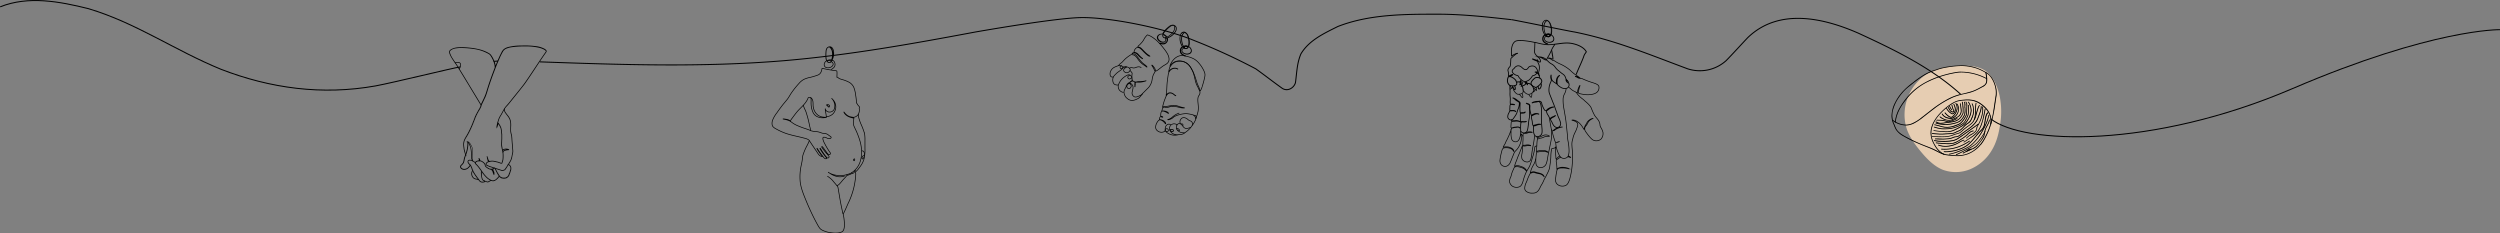 <svg xmlns="http://www.w3.org/2000/svg" id="Laag_1" data-name="Laag 1" width="1828.75" height="170.72" viewBox="0 0 1828.75 170.72"><rect x="0" y="0" width="1828.75" height="170.72" fill="#808080" stroke="none"/><defs><style>      .cls-1 {        fill: #e6cdb2;      }      .cls-10, .cls-2 {        fill: #333;      }      .cls-10, .cls-11, .cls-12, .cls-2, .cls-3, .cls-4, .cls-5, .cls-6, .cls-7, .cls-8, .cls-9 {        stroke: #000;      }      .cls-10, .cls-2, .cls-3, .cls-9 {        stroke-linejoin: round;      }      .cls-11, .cls-2, .cls-3, .cls-5, .cls-7, .cls-9 {        stroke-width: 0.5px;      }      .cls-11, .cls-12, .cls-3, .cls-4, .cls-5, .cls-6, .cls-8 {        fill: none;      }      .cls-4, .cls-5, .cls-6, .cls-7, .cls-8 {        stroke-miterlimit: 10;      }      .cls-10, .cls-4 {        stroke-width: 0.7px;      }      .cls-6 {        stroke-width: 0.6px;      }      .cls-7 {        fill: #fff;      }      .cls-8 {        stroke-width: 0.25px;      }      .cls-11, .cls-12 {        stroke-miterlimit: 1.09;      }      .cls-12 {        stroke-width: 0.75px;      }    </style></defs><path class="cls-1" d="M1452.23,51.73c5.56,3.86,8.92,11.24,10.5,18.49a57.2,57.2,0,0,1,.31,21.07c-1,6.87-2.8,13.52-6.44,19.27a33.21,33.21,0,0,1-15.38,13.19,27.57,27.57,0,0,1-20.08.42c-6.26-2.51-11.47-7.76-16.23-13.51s-9.15-11.89-10.86-19a34.88,34.88,0,0,1,2.16-22,35.29,35.29,0,0,1,14.52-16.26c6.15-3.52,13.35-4.78,20.76-5.24S1446.67,48,1452.23,51.73Z" transform="translate(0 0.01)"></path><path class="cls-2" d="M867.25,33.9a4.76,4.76,0,0,1,2,.42.06.06,0,0,1,0-.06A2,2,0,0,1,868,35.44a2.06,2.06,0,0,1-.7.07l-.31-.07a1.09,1.09,0,0,0-.24-.07h0a2.7,2.7,0,0,0-.3-.52l-.56-.84v.06a5.41,5.41,0,0,1,1.33-.19.05.05,0,0,0,0-.1h0a6.21,6.21,0,0,0-1.36.21v.06l.54.8a3.76,3.76,0,0,1,.32.55h0l.14.05h.16a.81.81,0,0,0,.31,0,1.77,1.77,0,0,0,.76-.1,2.09,2.09,0,0,0,1.18-1.19V34.1a4.62,4.62,0,0,0-2-.43c-.05,0-.05.09,0,.09" transform="translate(0 0.01)"></path><path class="cls-2" d="M865.64,34.17l.63.95.07,0a5.8,5.8,0,0,1-.75-.89v.06l.12-.05s0-.11,0-.09l-.14.06a.09.09,0,0,0,0,.07l.38.48a3.88,3.88,0,0,0,.39.42h.07l-.63-1s-.11,0-.08,0" transform="translate(0 0.01)"></path><path class="cls-3" d="M821,48.67a2.33,2.33,0,0,0-.65-.64,2.23,2.23,0,0,0-.61-.22,1.65,1.65,0,0,0-.7,0,6.21,6.21,0,0,0-.85.21,16.88,16.88,0,0,0-1.85.65,11.33,11.33,0,0,0-1.23.56,5.77,5.77,0,0,0-2.46,2.43,4.76,4.76,0,0,0-.51,3.5,1.55,1.55,0,0,0,.46.79,2.57,2.57,0,0,0,.87.41,4.61,4.61,0,0,0,.91,0" transform="translate(0 0.01)"></path><path class="cls-3" d="M818,62.23c-.78-.07-2.54,0-3.17-1a3.12,3.12,0,0,1-.75-1.71,6.72,6.72,0,0,1-.11-1.1,5.82,5.82,0,0,1,.18-1.31,3.58,3.58,0,0,1,.34-1,4,4,0,0,1,.53-.7,16.33,16.33,0,0,1,1.34-1.4,11,11,0,0,1,1.82-1.52c.7-.48,1.36-1,2-1.47,1.13-.89,2-2.43,3.61-2.16l.36.24a3.62,3.62,0,0,0-1.58,1.12,3,3,0,0,0-.59.7,1.15,1.15,0,0,0,0,.89,2.69,2.69,0,0,0,1.55,1.28,2.12,2.12,0,0,0,1,.09,2.81,2.81,0,0,0,2.15-1.92h0v.29a.53.53,0,0,0,.12.14l.44.52c.12.16.24.3.37.45a3.56,3.56,0,0,1,.41.53,1.63,1.63,0,0,1,.11,1A8.13,8.13,0,0,0,828,55.4v1a7.35,7.35,0,0,0,.1.82,2.06,2.06,0,0,1,0,.7.86.86,0,0,0,0,.45,1.77,1.77,0,0,0,.6.78,4.14,4.14,0,0,0,1.78.78l.3.06h.27a.62.62,0,0,0,.19-.07l.34-.09a6.92,6.92,0,0,1,1.11-.17c.76,0,1.52,0,2.28-.09a19.81,19.81,0,0,0,2-.21l.73-.16.38-.11c.11,0,.21-.06.28,0h0v0h0a.35.35,0,0,1-.16.08,3.89,3.89,0,0,1-.6.22,18.34,18.34,0,0,1-1.91.47,16.19,16.19,0,0,1-2.31.28h-2.13a.34.34,0,0,0-.26.05,1.88,1.88,0,0,0-.42.27.57.57,0,0,0-.15.16c-.06.08,0,.13,0,.22a3.55,3.55,0,0,1,0,1.3,2.64,2.64,0,0,1-.08.49,1.57,1.57,0,0,0-.06.53c0,.08.06.25,0,.32s-.15,0-.17-.06a.55.55,0,0,1,0-.31v-.44a2.52,2.52,0,0,0,0-.58,4.27,4.27,0,0,1,.06-1.13,1.14,1.14,0,0,1,.09-.26v-.17a2,2,0,0,0-.27-.44,2.54,2.54,0,0,0-.94-.64,1.86,1.86,0,0,0-1.58.08,1.81,1.81,0,0,0-.94,1,3.84,3.84,0,0,0,0,.48" transform="translate(0 0.01)"></path><path class="cls-3" d="M827.64,57.16c-.2.12-.41.23-.62.33a2.27,2.27,0,0,1-.83.28c-.6,0-1.08-.65-1.21-1.16s.46-1.08.91-1.35a2.39,2.39,0,0,1,.43-.2.61.61,0,0,1,.42-.05,1.7,1.7,0,0,1,.7.63S828.31,56.82,827.64,57.16Z" transform="translate(0 0.01)"></path><path class="cls-3" d="M821.93,67.56a3.53,3.53,0,0,1-1.86-.62,4.46,4.46,0,0,1-1.4-1.3,5,5,0,0,1-.64-3.41,22.55,22.55,0,0,1,1.4-2.83,13.17,13.17,0,0,1,1.29-1.59,9.6,9.6,0,0,1,1.2-1.1,16.31,16.31,0,0,1,1.67-1.19,6,6,0,0,1,1.75-.78,1.43,1.43,0,0,1,.65,0,4.15,4.15,0,0,0,.7.15" transform="translate(0 0.01)"></path><path class="cls-3" d="M826.69,54.89" transform="translate(0 0.01)"></path><path class="cls-2" d="M823.42,62.73h0a.09.09,0,0,0,0,.07h0" transform="translate(0 0.01)"></path><path class="cls-3" d="M826.32,60.81a5.52,5.52,0,0,0-1.45,1,2.34,2.34,0,0,0-.59,1.27,1.55,1.55,0,0,0,.27,1,1.53,1.53,0,0,0,1.7.66,1.85,1.85,0,0,0,.84-.7,2,2,0,0,0,.4-1.16,1.82,1.82,0,0,0-.53-1.2c-.11-.1-.22-.2-.32-.31s-.28-.33-.28-.51h0a1.62,1.62,0,0,1,.74.21,2.18,2.18,0,0,1,.66.46,3.49,3.49,0,0,1,1,1.72,4.81,4.81,0,0,1-.08,1.89c-.14.74-.33,1.47-.49,2.2A3.09,3.09,0,0,0,830,70.88a3.08,3.08,0,0,0,1.7-.09,13.06,13.06,0,0,0,4-2l0-.07c-.46.54-.91,1.1-1.36,1.63a10.11,10.11,0,0,1-1.13,1.23,4.21,4.21,0,0,1-.75.49,12.72,12.72,0,0,1-1.17.58,8.54,8.54,0,0,1-2.92.81,5.05,5.05,0,0,1-2.9-.78,9.89,9.89,0,0,1-1.21-.92,5.76,5.76,0,0,1-1-1.1,7.12,7.12,0,0,1-.94-2.36,4.86,4.86,0,0,1-.11-.55V67.6a2.94,2.94,0,0,1,0-.42,5.08,5.08,0,0,1,.43-1.58c.26-.6.63-1.15.9-1.75s.38-1,.59-1.45a3.57,3.57,0,0,1,1-1.4,7.27,7.27,0,0,1,1.37-.88,6.94,6.94,0,0,0,1.35-1,4.11,4.11,0,0,0,.48-.62s0-.1-.08,0" transform="translate(0 0.01)"></path><path class="cls-3" d="M835,69.18l4-4a17,17,0,0,0,1.6-1.69,11.44,11.44,0,0,0,2.16-5.11,17.73,17.73,0,0,1,.56-2.7,11.19,11.19,0,0,1,.79-1.85A7.78,7.78,0,0,0,845,52.2h0a3.23,3.23,0,0,1-.58-1c-.14-.31-.27-.62-.41-.92a15.85,15.85,0,0,0-1.24-2.1c-.08-.11-.29-.36-.22-.52s.38.09.46.16a8.33,8.33,0,0,1,1.32,1.64,4.13,4.13,0,0,1,.9,2.52V52a2,2,0,0,0,1-.35,8.49,8.49,0,0,0,1.23-.82c.9-.7,1.76-1.4,2.67-2.1a15.6,15.6,0,0,1,1.54-1c.54-.3,1.11-.65,1.65-1A4.28,4.28,0,0,0,855,44.54,5,5,0,0,0,855,42a9.46,9.46,0,0,0-1-2.62,26.3,26.3,0,0,0-2.46-3.63c-.65-.83-1.29-1.68-2-2.48s-1.47-1.68-2.26-2.47a27.53,27.53,0,0,0-3.88-3.27,14.88,14.88,0,0,0-2.72-1.54c-.28-.13-.56-.23-.84-.33a1.89,1.89,0,0,0-.48-.13c-.15,0-.34.27-.44.37a8,8,0,0,0-.9,1,9.4,9.4,0,0,0-.84,1.15c-.22.37-.38.76-.59,1.12a14.43,14.43,0,0,1-1.82,2.38l-.93,1c-.32.34-.71.57-1,.9a1.75,1.75,0,0,0-.58.94m0,0h0a3.33,3.33,0,0,1,2.56,1c.7.63,1.32,1.33,2,2a28.49,28.49,0,0,0,2.11,2c.37.31.77.61,1.18.89s.65.41.94.65c0,0,.17.17.12.22s-.31,0-.38-.09c-.86.29-4.64-3.69-4.64-3.69a16.42,16.42,0,0,0-2-1.91,3.54,3.54,0,0,0-.91-.56,1.2,1.2,0,0,0-.37-.1,1,1,0,0,1-.7-.21h0a3.73,3.73,0,0,0-2.1,1.78,2.79,2.79,0,0,0-.47,1.82h0a4.65,4.65,0,0,1,3.11,1.66,21.1,21.1,0,0,0,2.8,2.71c.11.09.29.17.34.31s0,.13,0,.12a.67.67,0,0,1-.28-.1,9.24,9.24,0,0,1-1.06-.7A12.41,12.41,0,0,1,833.13,41c-.43-.43-.8-.91-1.26-1.32a4,4,0,0,0-1.17-.78c-.14-.06-.3-.11-.45-.16s-.59-.11-.76-.38h0a2.14,2.14,0,0,0-1.4.9.06.06,0,0,0,0,.06h0a3.17,3.17,0,0,1,2.59.74,7.74,7.74,0,0,1,1.17,1.26c.4.52.8,1.06,1.2,1.59a24.39,24.39,0,0,0,2.27,2.7c.79.78,1.72,1.4,2.58,2.1a4.74,4.74,0,0,1,1,1,.71.71,0,0,1,.1.14c.08.37-.06.24-.15.21a1.07,1.07,0,0,1-.22-.15l-.6-.46c-.85-.64-1.78-1.15-2.59-1.83a19.29,19.29,0,0,1-2.1-2.14c-.31-.36-.61-.74-.89-1.13s-.49-.75-.76-1.11A8.56,8.56,0,0,0,830.51,41a3.06,3.06,0,0,0-.87-.64,5.06,5.06,0,0,0-1.16-.29,2.85,2.85,0,0,0-1.09-.08h0" transform="translate(0 0.01)"></path><path class="cls-3" d="M818.13,48.12a7.42,7.42,0,0,1,1.6-1.8,7.15,7.15,0,0,0,1.11-.86c.39-.38.75-.78,1.12-1.18a18.54,18.54,0,0,1,2.29-2.14q1-.8,2.1-1.53a9.51,9.51,0,0,1,1.19-.7" transform="translate(0 0.01)"></path><path class="cls-3" d="M821.08,48.76c.5.05,1,.24,1.49.28a.86.86,0,0,0,.32,0c.23,0,.46-.09.7-.12a2.7,2.7,0,0,1,1.4.23,2.37,2.37,0,0,1,1.22.86h.07a1,1,0,0,1,.51-.4,2.21,2.21,0,0,1,1.71,0,2.78,2.78,0,0,0,.86.1,5,5,0,0,0,1.57-.37,5.26,5.26,0,0,1,1.74-.45,3,3,0,0,1,2,.48s.09,0,0-.07" transform="translate(0 0.01)"></path><path class="cls-3" d="M823.31,48.83" transform="translate(0 0.01)"></path><path class="cls-3" d="M856.37,91.57a4.64,4.64,0,0,0-.92,2,2.89,2.89,0,0,0,.1,1.34,2.55,2.55,0,0,0,.35.7c.08.12.17.23.25.34s.17.28.26.42a4.72,4.72,0,0,0,2.19,1.68,7.77,7.77,0,0,0,3.27.51h0a9.27,9.27,0,0,1-7.71-1.24,6.13,6.13,0,0,1-.77-.57l-.29-.28c-.09-.1-.31-.3-.28-.4l-.6-.33.68.38h.16a1.83,1.83,0,0,0,.4,0,2.74,2.74,0,0,0,.7-.09.5.5,0,0,0,.47-.35,1.39,1.39,0,0,0-.06-.64,1.79,1.79,0,0,0-.26-.6.57.57,0,0,0-.36-.2,2,2,0,0,0-1.35.1c-.17.08-.11-.09-.17.08a2.27,2.27,0,0,0-.08,1.1s-.15.13-.13.13" transform="translate(0 0.01)"></path><path class="cls-2" d="M856.08,94.85a1.37,1.37,0,0,1,.35-.08,2.81,2.81,0,0,1,.58,0,1.59,1.59,0,0,1,1.17.3.7.7,0,0,1,.14.54.54.54,0,0,1-.11.27,1.25,1.25,0,0,1-1.59,0,1.1,1.1,0,0,1-.29-.42,1.91,1.91,0,0,1-.22-.62c0-.06-.1-.06-.09,0a3.35,3.35,0,0,0,.41,1,.88.88,0,0,0,.38.28,1.33,1.33,0,0,0,1.36-.1l.14-.11a.35.35,0,0,0,.06-.14.8.8,0,0,0,0-.53c-.15-.44-.7-.53-1.08-.55a3.39,3.39,0,0,0-.78,0,1.58,1.58,0,0,0-.48.1s0,.11.05.08" transform="translate(0 0.01)"></path><path class="cls-3" d="M874.73,87.08c.52-1.81.1-2.34.1-2.34a1.19,1.19,0,0,1-.26-.11c-.42-.17-.89-.26-1.31-.46,0,0-.1.06,0,.08" transform="translate(0 0.01)"></path><path class="cls-3" d="M874.73,86.67l.89-2.37s.7-2.38.8-3a17.27,17.27,0,0,0,.11-4c-.15-2.17-.64-4.41,0-6.55a2.88,2.88,0,0,1,.44-.83,3.5,3.5,0,0,0,.11-4.37c-.16-.32-.29-.64-.44-1s-.49-1-.7-1.4a16.3,16.3,0,0,1-1.4-3.5c-.35-1.4-.65-2.8-1-4.17a20.14,20.14,0,0,0-3.1-6.89,9.66,9.66,0,0,0-3.16-2.8,9.45,9.45,0,0,0-6-.9,7.28,7.28,0,0,0-4.54,2.81,9.07,9.07,0,0,0-1,1.52,5.62,5.62,0,0,0-.44,1.27c-.17.7-.32,1.4-.45,2.06,0,0,.06.08.09,0a4.89,4.89,0,0,1,5.89-2.5,3.36,3.36,0,0,1,.6.3s.19.12.19.1a.49.49,0,0,1-.14.18v-.06l-.1-.06a1.17,1.17,0,0,0-.27-.15,3.07,3.07,0,0,0-.6-.22,4.73,4.73,0,0,0-3.1.3,4.59,4.59,0,0,0-2,1.8,6,6,0,0,0-.7,1.52c-.12.48-.16,1-.24,1.46s-.18,1.18-.27,1.77c-.17,1.27-.35,2.55-.46,3.82-.27,3-.17,6-.75,8.91,0,0,.06.08.09,0a4.43,4.43,0,0,1,1.4-1.52,3,3,0,0,1,2.37-.24,5.16,5.16,0,0,1,1.84,1c.29.22.56.47.87.7a2.42,2.42,0,0,0,.39.21h.14a.43.43,0,0,1,0,.16c0,.08,0,0-.12,0l-.29-.12a4.09,4.09,0,0,1-.64-.45c-.24-.19-.48-.38-.7-.57a4.4,4.4,0,0,0-1.87-.8,2.62,2.62,0,0,0-1.61.19,3.39,3.39,0,0,0-1.12.94,5.83,5.83,0,0,0-.77,1.26c-.07.14-.13.29-.19.44l-.06.16h-.06c-.26.84-.62,1.65-.91,2.48a22.07,22.07,0,0,0-.7,2.27c-.18.59-.34,1.18-.48,1.78a3.62,3.62,0,0,0-.15.93h.06c.18-.08.28-.32.42-.43a1,1,0,0,1,.7-.14,9.11,9.11,0,0,0,1.88-.14,41,41,0,0,1,4.53-.7,11,11,0,0,1,3.9.52c.62.2,1.22.44,1.85.62a20.17,20.17,0,0,0,2,.44c.18,0,.35.07.53.08h.09V79s.06,0,0,0h-.86a16.77,16.77,0,0,1-2-.23c-.6-.1-1.17-.3-1.77-.46a15.49,15.49,0,0,0-3.59-.46,10.27,10.27,0,0,0-1.75.09c-.62.09-1.16.36-1.76.5a6.44,6.44,0,0,1-2.55,0c-.43-.1-.92-.19-1.22.2a4.32,4.32,0,0,0-.6,1.17,8.57,8.57,0,0,0-.4,1.21.41.41,0,0,0,0,.22h.06a3.5,3.5,0,0,1,1.29-.08,6,6,0,0,1,2.43.63,2.9,2.9,0,0,1,1.14,1v.09h0l-.12.06q-.1.12-.18,0a.86.86,0,0,0-.26-.2,5,5,0,0,0-.7-.42,9.71,9.71,0,0,0-1.8-.81,3,3,0,0,0-1.58-.22c-1,.27-1,1.77-1.08,2.57a2.38,2.38,0,0,0,0,.88.22.22,0,0,0,.2.22,1.63,1.63,0,0,1,.49.09,1.84,1.84,0,0,1,.38.17c.16.08.41.21.47.39s-.17.2-.33.17a2,2,0,0,1-1.13-.6h0c-.62.18-.86,1-1,1.56,0,.15-.09.49,0,.63s.45.1.63.13a7.13,7.13,0,0,1,1.85.59,4,4,0,0,1,1.81,1.46,2,2,0,0,1,.27.65c0,.1,0,.31-.07.37s-.31-.18-.38-.3a6.88,6.88,0,0,0-.79-.91,5.69,5.69,0,0,0-2.65-1.68c-1.11-.21-1.88,1-2.37,1.78a7.28,7.28,0,0,0-1.13,3.5,3.41,3.41,0,0,0,1.61,2.9,4.48,4.48,0,0,0,4.2.61A3.55,3.55,0,0,0,852,96c.11-.1.46-.34.47-.5l-.06-.22V95c0-.11-.06-.33-.07-.5a5,5,0,0,1,.14-1.28,3.57,3.57,0,0,1,1.33-2.06,2.28,2.28,0,0,1,2.22-.11,1.11,1.11,0,0,1,.55.43m.07,0h0a3,3,0,0,1,2.84-.85,2.86,2.86,0,0,1,1.62.79h.07" transform="translate(0 0.01)"></path><path class="cls-3" d="M862.64,82.71a12.27,12.27,0,0,0-4.06,2.1,10.16,10.16,0,0,0-1,.82,9.15,9.15,0,0,1-1.8,1.21,4.41,4.41,0,0,1-1,.42l-.42.07c-.11,0-.12.13-.15.23m0,0a1.08,1.08,0,0,0,.75,0,5.56,5.56,0,0,0,1.2-.37,7,7,0,0,0,1.54-.85c.4-.29.75-.65,1.17-.93a11.71,11.71,0,0,1,2.57-1.18,24.39,24.39,0,0,1,5.28-1.08,12,12,0,0,1,2.81.17c.58.09,1.17.2,1.75.34l.82.2a3.39,3.39,0,0,1,.76.25,3.76,3.76,0,0,1,1.78,2.21,2.42,2.42,0,0,1,.07.76,2,2,0,0,1-.27.75,20.71,20.71,0,0,1-1.87,3.31c-.17.22-.34.45-.52.66l.07.05a2.74,2.74,0,0,0-.49-2.93,3.43,3.43,0,0,0-1-.53,4.87,4.87,0,0,1-1.59-.88,5.11,5.11,0,0,0-2.87-1.48,2.61,2.61,0,0,0-1.4.27,3,3,0,0,0-1.13,1.12,3.56,3.56,0,0,0-.53,1.79,9.44,9.44,0,0,0,.3,1.3" transform="translate(0 0.01)"></path><path class="cls-3" d="M879.34,63.54c.6-1.93,1.18-3.88,1.63-5.84.16-.67.3-1.34.4-2a6,6,0,0,0,.07-1.4,7.73,7.73,0,0,0-.44-1.7,16.55,16.55,0,0,0-.94-2,23.14,23.14,0,0,0-3-4.34,13.21,13.21,0,0,0-3.67-3.15,20.79,20.79,0,0,0-4.24-1.64,28.35,28.35,0,0,0-3-.7,7.44,7.44,0,0,0-3.66.16,9.38,9.38,0,0,0-3.93,2.6,12.38,12.38,0,0,0-2.43,3.8c-.14.37-.26.75-.37,1.12h.06a7.64,7.64,0,0,1,7.28-3.89,9.12,9.12,0,0,1,4.09,1.07,9.64,9.64,0,0,1,2.53,2,14.35,14.35,0,0,1,2.1,3.14c.13.25.29.48.42.7s.36.69.52,1.05c.55,1.22,1,2.48,1.47,3.74.3.89.59,1.78.86,2.67s.52,1.72.84,2.56c.44,1.1,1.05,2.1,1.41,3.26.12.4.22.8.31,1.21a1.53,1.53,0,0,0,.07.36.44.44,0,0,0,.06.16h.13a1.54,1.54,0,0,0,.4-.51,12.72,12.72,0,0,0,1-2.34" transform="translate(0 0.01)"></path><path class="cls-3" d="M855,19.6a24.4,24.4,0,0,0-2.33,2.1A12.89,12.89,0,0,0,851,23.85,6.07,6.07,0,0,0,850.4,25h0a3.56,3.56,0,0,0-3,.71,2.57,2.57,0,0,0-.77,1.12,2.26,2.26,0,0,0,.08,1.56,4.21,4.21,0,0,0,2.1,2.1,3.56,3.56,0,0,0,2.8.29,1.79,1.79,0,0,0,1-.91,2.34,2.34,0,0,0-.09-1.8v.06a6.94,6.94,0,0,0,1.1-.23h0a2.73,2.73,0,0,1-.06,2.27,3.29,3.29,0,0,1-1.4,1.48,4.25,4.25,0,0,1-3,.11,5.73,5.73,0,0,1-.7-.23m-.06,0-.11.25h0a6.16,6.16,0,0,0,3,.43,3.12,3.12,0,0,0,1.63-.76,3.82,3.82,0,0,0,1.08-1.6,3,3,0,0,0-.08-2.14v.05a10.63,10.63,0,0,0,5.65-4.2,4.22,4.22,0,0,0,.88-3.35,2.7,2.7,0,0,0-2.55-1.9A4.88,4.88,0,0,0,855,19.56s0,.1.06.06a5.3,5.3,0,0,1,2.4-1.2,2.63,2.63,0,0,1,2.8,1.6,3.88,3.88,0,0,1-.7,3.35,10.11,10.11,0,0,1-2.15,2.37,10.44,10.44,0,0,1-3.5,1.89.06.06,0,0,0,0,.06,3,3,0,0,1,.14,1.92A3.57,3.57,0,0,1,849.67,32h-.1a10,10,0,0,1-1.18-.35h0l.1-.25h0a6.56,6.56,0,0,0,2.1.44,3.6,3.6,0,0,0,1.65-.31,3.42,3.42,0,0,0,1.44-1.5,2.78,2.78,0,0,0,.07-2.39h0a8,8,0,0,1-1.08.23s-.06,0,0,.05a2.36,2.36,0,0,1,.15,1.57,1.62,1.62,0,0,1-.79,1,3.19,3.19,0,0,1-2.65-.08,4.59,4.59,0,0,1-2.1-1.77,2.46,2.46,0,0,1-.37-1.54,2.33,2.33,0,0,1,.6-1.24,3.43,3.43,0,0,1,3.11-.89m.06,0a7.34,7.34,0,0,1,1.26-2.1,18.89,18.89,0,0,1,2-2.1c.43-.38.87-.76,1.32-1.12,0,0,0-.1-.06-.06" transform="translate(0 0.01)"></path><path class="cls-2" d="M850.64,25.37a4.6,4.6,0,0,1,2.65,1.85v-.06c-.41.14-.83.25-1.24.4l-.17.06a.13.13,0,0,1-.12,0,1.46,1.46,0,0,1-.38-.18,1.76,1.76,0,0,1-.65-.75,1.94,1.94,0,0,1-.09-1.32c0-.06-.07-.08-.09,0a2.11,2.11,0,0,0,0,1,2.05,2.05,0,0,0,.4.81,1.79,1.79,0,0,0,.61.45.79.79,0,0,0,.29.11.62.62,0,0,0,.26-.09l1.23-.4v-.06a4.77,4.77,0,0,0-2.71-1.9c-.06,0-.08.08,0,.09" transform="translate(0 0.01)"></path><path class="cls-2" d="M868.75,26.14a12,12,0,0,1,.87,3.32,12.53,12.53,0,0,1,0,3.12,7.11,7.11,0,0,1-.31,1.44h.06a5.14,5.14,0,0,0-3.66-.22h0a7.56,7.56,0,0,1-.61-1.16c-.1-.29-.18-.58-.25-.87a18.49,18.49,0,0,1-.39-2.1,9,9,0,0,1,0-2.32,5.45,5.45,0,0,1,.7-2.15,4.72,4.72,0,0,1,.6-.81c.2-.22.52-.54.85-.47m0-.05h0a.85.85,0,0,0-.7.24,3.86,3.86,0,0,0-.64.7,5.21,5.21,0,0,0-.84,2,11.2,11.2,0,0,0,.27,4.68,7.08,7.08,0,0,0,.28,1,6.52,6.52,0,0,0,.7,1.3h0a5.06,5.06,0,0,1,3.59.22h.06a8.56,8.56,0,0,0,.4-2.75,14.16,14.16,0,0,0-.38-3.37,10.62,10.62,0,0,0-.61-1.83s-.09,0-.07,0" transform="translate(0 0.01)"></path><path class="cls-2" d="M869.05,25.94c-.65-1.2-1.8-2.72-3.36-2.51a2.44,2.44,0,0,0-1.4.75,3.68,3.68,0,0,0-.87,1.67,9.59,9.59,0,0,0-.09,3.92,11.05,11.05,0,0,0,1.72,4.34v-.06A3.13,3.13,0,0,0,863.51,36a4,4,0,0,0,.13,2.39,4.55,4.55,0,0,0,2.49,2.31A5.35,5.35,0,0,0,867,41h0l.08-.27h0a6,6,0,0,1-1.79-.87,3.63,3.63,0,0,1-1.15-1.19,3.22,3.22,0,0,1-.35-2,2.79,2.79,0,0,1,1.41-2.33h-.06a7.17,7.17,0,0,0,.74.91v-.07a2,2,0,0,0-1.23,2.32,3.24,3.24,0,0,0,2.23,1.89,4.68,4.68,0,0,0,3.11-.07,2.46,2.46,0,0,0,1.1-.81,2.43,2.43,0,0,0,.45-1.4,3.5,3.5,0,0,0-2-3v0a8.58,8.58,0,0,0,.43-2.8,13.83,13.83,0,0,0-.38-3.45,12.33,12.33,0,0,0-.63-1.89c0-.06-.1,0-.08,0a13.26,13.26,0,0,1,.91,6.65,7.19,7.19,0,0,1-.33,1.46v.05a3.54,3.54,0,0,1,1.91,2.53,2.5,2.5,0,0,1-.23,1.45,2.31,2.31,0,0,1-1,.93,4.25,4.25,0,0,1-2.87.32,3.63,3.63,0,0,1-2.47-1.56,1.72,1.72,0,0,1-.13-1.4,2.42,2.42,0,0,1,1.15-1.19h0a6.69,6.69,0,0,1-.7-.89h-.07a2.86,2.86,0,0,0-1.45,1.81,3.6,3.6,0,0,0,.11,2.2,4.4,4.4,0,0,0,2.39,2.14,5.24,5.24,0,0,0,.78.3v-.06a.79.79,0,0,1-.08.26h.06a5.94,5.94,0,0,1-2-.95,3.9,3.9,0,0,1-1.19-1.3,3.57,3.57,0,0,1-.33-2.25A3.12,3.12,0,0,1,865,34.28v-.06a10.69,10.69,0,0,1-1.76-7.47,3.42,3.42,0,0,1,2-3,1.91,1.91,0,0,1,1.29,0,4.68,4.68,0,0,1,2.35,2.39s.11,0,.08-.05" transform="translate(0 0.01)"></path><path class="cls-2" d="M867.25,33.9a4.76,4.76,0,0,1,2,.42.06.06,0,0,1,0-.06A2,2,0,0,1,868,35.44a2.06,2.06,0,0,1-.7.07l-.31-.07a1.09,1.09,0,0,0-.24-.07h0a2.7,2.7,0,0,0-.3-.52l-.56-.84v.06a5.41,5.41,0,0,1,1.33-.19.05.05,0,0,0,0-.1h0a6.21,6.21,0,0,0-1.36.21v.06l.54.8a3.76,3.76,0,0,1,.32.55h0l.14.05h.16a.81.81,0,0,0,.31,0,1.77,1.77,0,0,0,.76-.1,2.09,2.09,0,0,0,1.18-1.19V34.1a4.62,4.62,0,0,0-2-.43c-.05,0-.05.09,0,.09" transform="translate(0 0.01)"></path><path class="cls-2" d="M865.89,34.62c-.12-.14-.24-.29-.35-.44v.06l.12-.05h0l.63,1,.07,0a4,4,0,0,1-.28-.3L866,34.7h-.06c-.06,0,0,0,0,.06l.12.15a3.83,3.83,0,0,0,.28.29s.09,0,.07-.05l-.64-1h0l-.14.06m0,.07a5.19,5.19,0,0,0,.36.46s.1,0,.06-.06" transform="translate(0 0.01)"></path><path class="cls-3" d="M871.08,93.14a17.87,17.87,0,0,1-3.26.92,4.07,4.07,0,0,1-1.69-.74,2.72,2.72,0,0,1-.4-.43c-.19-.23-.36-.46-.54-.7a8.29,8.29,0,0,0-1.28-1.37,1.84,1.84,0,0,0-1-.48,2.14,2.14,0,0,0-1.4.45,2.93,2.93,0,0,0-.84,3.14h.07c.23-.15.56,0,.78.09a3.09,3.09,0,0,1,.78.51c.22.19.54.52.47.84a.38.38,0,0,1-.34.29,1,1,0,0,1-.62-.12h-.06m0,.06a4.9,4.9,0,0,0,1.5,1.05,4.18,4.18,0,0,0,1.63.42h1.93a4.48,4.48,0,0,1-1.46.89,9,9,0,0,1-3.28.56h.23" transform="translate(0 0.01)"></path><path class="cls-2" d="M861,93.86a.37.37,0,0,0-.27.13c-.16.22,0,.57.18.75a6.14,6.14,0,0,0,.82,1s.1,0,.06-.06a7.88,7.88,0,0,1-.7-.83,1.65,1.65,0,0,1-.28-.5c0-.15,0-.29.13-.33a.14.14,0,0,1,.09,0h0m0,0h0" transform="translate(0 0.01)"></path><path class="cls-3" d="M858.89,19a1.63,1.63,0,0,1,.39,1.25,7.51,7.51,0,0,1-.15,1.16,5.17,5.17,0,0,1-.48,1.22,10.78,10.78,0,0,1-3,3.27c-.27.2-.53.41-.81.6a5.72,5.72,0,0,1-1.31.59h.11A4.89,4.89,0,0,0,850.75,25h0a5.84,5.84,0,0,1,1-1.59,20.26,20.26,0,0,1,1.57-1.77c.56-.57,1.16-1.1,1.77-1.62a6.83,6.83,0,0,1,1.57-1.1,2.72,2.72,0,0,1,2-.14" transform="translate(0 0.01)"></path><path class="cls-4" d="M1147.16,60.16h.07a2,2,0,0,0-.44-.75v-.06l-.06-.07a4.74,4.74,0,0,0-1-1h-.09v.09" transform="translate(0 0.01)"></path><path class="cls-4" d="M1153,54.62h0v-.07a1.18,1.18,0,0,1,.09-.37c.41-1.09,1.4-3.42,2.5-5.87s2.25-5.16,2.8-6.67a8.16,8.16,0,0,1,1-2.26,14.9,14.9,0,0,0,1-1.49h0c-.2-.44-2.11-4.29-10-6-3.69-.8-7.08-.34-10.66.15h0l-1.86.24" transform="translate(0 0.01)"></path><path class="cls-4" d="M1153,54.62" transform="translate(0 0.01)"></path><path class="cls-4" d="M1135,36.67h0c.18.86.37,1.92.51,2.89a4.28,4.28,0,0,0,.15.87h0a12.82,12.82,0,0,1,.3,2.76h0" transform="translate(0 0.01)"></path><path class="cls-5" d="M1113.39,88.37" transform="translate(0 0.01)"></path><path class="cls-5" d="M1140.72,103.65v-.07l-.24,0h0a5.81,5.81,0,0,0-1.75.62l-.19.11h.23c.32-.06,1.47-.57,2-.75" transform="translate(0 0.01)"></path><path class="cls-5" d="M1136.22,95.68a2.48,2.48,0,0,0,.77-.41h0a13.29,13.29,0,0,1,2.64-1.45,12.15,12.15,0,0,1,3.19-.86v-.08a10.81,10.81,0,0,0-4,.84,9.54,9.54,0,0,0-2.8,1.85v.07h.32Z" transform="translate(0 0.01)"></path><path class="cls-5" d="M1112.33,95.8a10.48,10.48,0,0,1,0,1.94l-.07.44a6.33,6.33,0,0,1-.16,1c-.15.93-.76,4-2.81,4.47a3,3,0,0,1-3.58-2.14,16.77,16.77,0,0,1-.39-4.58V95.19l-.09.22c-.48,1.35-1.09,3-1.52,3.89-.13.26-.26.55-.38.82l-.1.2a20.18,20.18,0,0,1-1,2.1,17.85,17.85,0,0,0-.92,1.86v.1a14.26,14.26,0,0,1-.91,1.73,8.08,8.08,0,0,0-.79,1.48v.07h.07a7.19,7.19,0,0,1,2.31-.25,7.1,7.1,0,0,1,4.33,1.4,2.84,2.84,0,0,1,1.11,1.89.12.12,0,0,1-.11.07c-.08,0-.14-.09-.15-.15a4.42,4.42,0,0,0-2.16-2,9.27,9.27,0,0,0-4.78-.44c-.6.17-1.18.47-1.61,2.06a1.78,1.78,0,0,1-.14.5v.2a34.27,34.27,0,0,0-1.24,6.09,4.62,4.62,0,0,0,1,3.5,3.68,3.68,0,0,0,2.48,1.19h.23c2.28,0,3.5-2.1,3.87-3,.26-.58.7-1.73,1.13-2.8l.06-.14c.33-.87.66-1.69.92-2.24.07-.18.15-.36.22-.55a7.06,7.06,0,0,1,1.49-2.62,13.57,13.57,0,0,0,3.32-5,10.85,10.85,0,0,0,.85-5.51c-.26-1.74-.1-1.83,0-1.86s.19.09.25.21a6.32,6.32,0,0,0,.65,1.05l.08.1v-.13" transform="translate(0 0.01)"></path><path class="cls-5" d="M1123.49,116.07a16.06,16.06,0,0,1-1.7,4.49,16.68,16.68,0,0,0-2.15,5l-.08.23a1.17,1.17,0,0,0-.11.61h0a3.78,3.78,0,0,1,3.71-.49c.56.18,1.19.34,1.79.49h.06c1.65.39,3.37.79,4.2,2.1l.33.49c.07.1.08.15,0,.19s-.1,0-.17-.05a5.54,5.54,0,0,0-3.15-2,20.65,20.65,0,0,1-2.46-.51,5.67,5.67,0,0,0-3.21-.24,2.17,2.17,0,0,1-1,.24h0l-.13.15a28.94,28.94,0,0,0-2.25,4.94,15.14,15.14,0,0,1-.75,1.82,10.14,10.14,0,0,0-1.08,4,2.82,2.82,0,0,0,1,2.35,6.8,6.8,0,0,0,4.6,1.4,10.69,10.69,0,0,0,1.13-.06c2.8-.29,3.9-2.75,4.66-4.37h0a8.06,8.06,0,0,1,.6-1.17,24.81,24.81,0,0,0,2.2-4.29c.09-.22.31-.61.58-1.09.38-.66.84-1.48,1.26-2.39l.52-1v-.1a15.51,15.51,0,0,0,1.72-4.46,17.69,17.69,0,0,1,.25-1.92,54.46,54.46,0,0,0,.57-5.7,27.73,27.73,0,0,1,.62-5.82c.15-.28.29-.3.66-.34h0a10.09,10.09,0,0,0,1.22-.23,2,2,0,0,0,.66-.27h0a2.13,2.13,0,0,1,.11-.33c.06-.18.15-.28.26-.28a.15.15,0,0,1,.14.11.69.69,0,0,1-.34.62h0a2.68,2.68,0,0,0,0,.8h0v.38c0,.64.16,2.87.43,6.47,0,.36.13.56.31.61h0a5.57,5.57,0,0,1,.37-.57,6.15,6.15,0,0,1,2.1-1.72h0l.66.78a12.52,12.52,0,0,1-1.06-1.48,26,26,0,0,1-2-5.17,21.72,21.72,0,0,1-.51-3.5.68.68,0,0,1,.11-.42h0a.45.45,0,0,1-.19-.14,8.09,8.09,0,0,1-1-2.41h0c-.13-.44-.28-.94-.41-1.28a34,34,0,0,1-1.11-4.45.59.59,0,0,1,.13-.36h0a1.38,1.38,0,0,1-.42-.48l-.35-.63" transform="translate(0 0.01)"></path><path class="cls-5" d="M1153,67.56a15.44,15.44,0,0,1,1,1.4,21,21,0,0,0,3.58,3.35,15.54,15.54,0,0,1,1.63,1.41,10.92,10.92,0,0,0,.89.77c1.33,1.17,3.36,2.94,4.07,4.91a36.55,36.55,0,0,0,1.77,4c.12.23.23.46.33.7a14.63,14.63,0,0,0,1.49,2h0c.34.4.71.87,1,1.24a7.56,7.56,0,0,1,1.6,3.58,4.33,4.33,0,0,0,.75,2.44,12.42,12.42,0,0,1,1.46,3.44,6.18,6.18,0,0,1-1.4,4.9,5.17,5.17,0,0,1-6.06.58c-1.8-1.16-4.3-4.71-5.13-5.89l-.07-.09a.71.71,0,0,0-.1-.14,3.51,3.51,0,0,1-.45-2.87,4.82,4.82,0,0,1,.91-1.4h0a8.43,8.43,0,0,0,1.06-1.65,6,6,0,0,1,2.38-2.76,8.24,8.24,0,0,1,1.4-.76h.09a.1.1,0,0,0,.1-.08h0v-.08h0a5.89,5.89,0,0,0-2.86,1.35,5.37,5.37,0,0,0-1.81,2.22h0l-.36.66-.14.23a7.49,7.49,0,0,0-1.31,3.21.87.87,0,0,1-.07.42h0c-.09,0-.29-.22-.74-1.07a18.06,18.06,0,0,0-2.52-3.37,13.08,13.08,0,0,0-2.65-1.9,6,6,0,0,0-2.64-.55c-.19,0-.29,0-.3.11s0,.12.49.23a7.55,7.55,0,0,1,3,1.35c1.3,1.2.7,2.71-.11,4.81v.11c-.29.75-.64,1.51-1,2.24h0a18.5,18.5,0,0,0-1.6,4.13c-.12.59-.25,1.07-.36,1.48a11.29,11.29,0,0,0-.42,4.55c0,.74.1,1.51.16,2.17a62.29,62.29,0,0,1,.26,6.83,13.75,13.75,0,0,1-.07,1.57,60.34,60.34,0,0,1-.92,9c-1,5.34-2.1,8.14-3.66,9.1a5.31,5.31,0,0,1-2.7.7,5.58,5.58,0,0,1-3.75-1.31c-1.74-1.57-1.4-3.6-1.11-5.74V129a47.32,47.32,0,0,1,.94-5l.58-.52" transform="translate(0 0.01)"></path><path class="cls-5" d="M1138.88,123.37a.49.49,0,0,1,0-.24,35.64,35.64,0,0,0-.31-3.86,3.51,3.51,0,0,0-.09-.65,2.71,2.71,0,0,1,.16-1.92h0a3.26,3.26,0,0,0,1.31-.7,7.29,7.29,0,0,1,1.73-1h0a3.48,3.48,0,0,0,1.15.66,3.84,3.84,0,0,0,1.21.2,4,4,0,0,0,1.72-.4,2.59,2.59,0,0,0,1.08-.86h0c.65.17,1.2.37,1.56.5l.48.15a.1.1,0,0,0,.08,0,.14.14,0,0,0,0-.15,4,4,0,0,0-1.8-1l-.37.55.35-.61a10.46,10.46,0,0,0,.63-3.76v-.13a38.12,38.12,0,0,0-.64-6.3,2,2,0,0,0-.09-.49,22.73,22.73,0,0,1-.4-3.5c-.09-1.4-.3-3.23-.51-5.22v-.14c-.16-1.35-.33-2.89-.49-4.51-.28-2.8-.86-6-1.33-8.6v-.11c-.23-1.25-.42-2.33-.56-3.19a33.45,33.45,0,0,1-.33-6,9.36,9.36,0,0,1,.7-2.8l.2-.38a10.89,10.89,0,0,0,1.32-4.12v0" transform="translate(0 0.01)"></path><path class="cls-5" d="M1139.17,123.54" transform="translate(0 0.01)"></path><path class="cls-5" d="M1138.8,124a5.77,5.77,0,0,1,.22-.58h0a7.59,7.59,0,0,1,5.08-1,10.44,10.44,0,0,1,3.51.89c.09.06.08.11.07.14s-.07.08-.36,0a17,17,0,0,0-5.31-.57,8,8,0,0,0-2.65.6h0" transform="translate(0 0.01)"></path><path class="cls-5" d="M1124.07,106.72l.22-.13-.29.17a.9.9,0,0,1-.53.17.57.57,0,0,0-.46.09c-.25.19-.3.61-.37,1.27a33.29,33.29,0,0,1-1.35,6.09c-.28.87-.56,1.74-.81,2.6a35.39,35.39,0,0,1-1.58,4.58,26,26,0,0,1-1.35,2.35c-.41.7-.78,1.3-1.17,2.1a36.93,36.93,0,0,0-1.94,5.3l-.07.26c-.4,1.48-1.08,4-2.57,4.9a5.62,5.62,0,0,1-5.92-.61c-1.4-1.4-1.85-2.63-1.53-4.2a7.78,7.78,0,0,1,.64-2,5.29,5.29,0,0,0,.53-1.6,20.34,20.34,0,0,1,1.44-3.93l.34-.78a3.76,3.76,0,0,1,.78-1.3,3.19,3.19,0,0,0,.75-.08h.22c1-.18,2,0,4.36.78a6,6,0,0,1,2.8,2c.16.18.22.26.33.19s.08-.16,0-.41a5.58,5.58,0,0,0-3-2.45c-.25-.07-.53-.18-.9-.3a7,7,0,0,0-3.07-.61,2.61,2.61,0,0,0-1.54.56,1.52,1.52,0,0,1,0-.7,20.74,20.74,0,0,1,1-2.87c.3-.75.6-1.5.86-2.26.42-1.18.92-2.32,1.31-3.24.27-.61.51-1.14.66-1.58s.7-1.85,1.4-3.59c.16-.39.34-.8.52-1.22" transform="translate(0 0.01)"></path><path class="cls-5" d="M1136,43.37a6.23,6.23,0,0,0-3.35-1h-.09a.12.12,0,0,0-.12.12h0a.13.13,0,0,0,.08.12h0a4.79,4.79,0,0,1,1.61.46,5.88,5.88,0,0,1,1.2.78c.26.21.44.36.7.3a.33.33,0,0,0,.25-.22l.09.07a25.86,25.86,0,0,0,4.9,2.8,30.48,30.48,0,0,1,7.07,4.36,30.93,30.93,0,0,0,4,3.41c.93.58,2.93,2,3.27,2.27l.15.12a9.75,9.75,0,0,1-1.71-.7l-.42-.19a2.28,2.28,0,0,0-1.28-.26.12.12,0,0,0,0,.14.15.15,0,0,0,.15.09,7.48,7.48,0,0,1,1.6.8,3.6,3.6,0,0,0,2,.48h.12a2.78,2.78,0,0,1,1.54.4l.33.15a66.51,66.51,0,0,0,6.69,2.52c3,.89,4,1.55,4.55,2.27s.64,3.13-1.07,4.74-5.75,2.27-9.6,1.68c-3.42-.52-3.75-.82-4-1.06h0c-.19-.24.17-2.61.86-4.61.23-.65.21-.7.15-.74a.11.11,0,0,0-.13,0,10.68,10.68,0,0,0-1.32,3.11,9.3,9.3,0,0,0-.29,1.74,1.32,1.32,0,0,1-.08.44,2.18,2.18,0,0,1-.51-.17h0a2.33,2.33,0,0,1-.76-.48,3,3,0,0,0-.83-.48,9.41,9.41,0,0,1-2.69-1.76,8.16,8.16,0,0,0-1.63-1.24" transform="translate(0 0.01)"></path><path class="cls-5" d="M1122.64,99.11c-.32,2.19-.7,5.22-.94,6.35s-.53,2.61-.75,4c-.06.39-.12.79-.19,1.16s-.17,1.19-.26,1.92a25.36,25.36,0,0,1-.77,4.14,2.7,2.7,0,0,1-2.66,1.8,4.2,4.2,0,0,1-3.75-2.37,7.52,7.52,0,0,1,0-3.59,16.08,16.08,0,0,0,.28-2.5v-.54c0-1.55,0-2.53.38-2.84.41.27,1.15.29,2.57,0a7.22,7.22,0,0,1,3,0,.16.16,0,0,0,.16-.07.12.12,0,0,0,0-.16,5.92,5.92,0,0,0-3.6-.3,5.16,5.16,0,0,1-1.11.11,2.72,2.72,0,0,0-.9.06h0a.76.76,0,0,1-.14-.43,30.17,30.17,0,0,1,.14-3.43V98.76c0-.64.09-.87.31-1.07a1.58,1.58,0,0,0,.57.08,10.28,10.28,0,0,0,2.89-.66,7.75,7.75,0,0,1,2.8-.18.15.15,0,0,0,.14-.1.13.13,0,0,0-.07-.14,5.38,5.38,0,0,0-3.69.07c-.41.1-.84.21-1.23.28" transform="translate(0 0.01)"></path><path class="cls-5" d="M1133.42,86.5c-.15-.21,1.4,8.1,1.4,8.11a27.57,27.57,0,0,1-.1,7.59c-.37,2-1,5-1.5,7.39-.26,1.26-.49,2.36-.65,3.16s-.28,1.48-.4,2.23a23.1,23.1,0,0,1-1.09,4.79,4.48,4.48,0,0,1-3.5,2.8,3.44,3.44,0,0,1-3.91-2.32,17,17,0,0,1-.07-5.37.17.17,0,0,1,0-.1,2.49,2.49,0,0,1,.07-.77c0-.42.08-.86.11-1.18a2.94,2.94,0,0,1,.49-1.63,5.51,5.51,0,0,0,1.4-.15,22.09,22.09,0,0,1,2.7-.31,7.32,7.32,0,0,1,3.6.63c.13.07.22.12.29,0s0-.17-.07-.25a4.8,4.8,0,0,0-2.8-1,16.43,16.43,0,0,0-4.14.22,2.09,2.09,0,0,0-1.18.57c-.12,0-.19-.14-.19-.35,0-.47.07-1.34.16-2.22s.18-1.92.19-2.6a28.28,28.28,0,0,1,.37-3.9v-.25a1.72,1.72,0,0,0,1.15-.24,3.76,3.76,0,0,1,1.23-.3,6.07,6.07,0,0,0,2-.59,6.75,6.75,0,0,1,3.82-.7c.35,0,.54,0,.59-.12s0-.23-1.15-.7a4.81,4.81,0,0,0-3.5.18,18.11,18.11,0,0,1-3.1,1.25,1.84,1.84,0,0,0-1.06.7v-.33c0-.1-.56-.61-.58-.74" transform="translate(0 0.01)"></path><path class="cls-5" d="M1105.23,95.24s.1-1.74,1.61-1.65l.14-.06a4.16,4.16,0,0,1,1.3-.25,14.09,14.09,0,0,0,1.44-.16,2,2,0,0,1,2,.54h.16a.14.14,0,0,0,0-.15h0a2.06,2.06,0,0,0-1.71-.7h-.53c-.63.1-1.07.14-1.4.17a4.8,4.8,0,0,0-.75.09h0l-.21.05h0a2.7,2.7,0,0,0-.4.14h-.12a5.08,5.08,0,0,1-.85.31h-.37a.27.27,0,0,1-.22-.16,5.74,5.74,0,0,1,0-1.85c0-.49.07-1,.07-1.36a1.62,1.62,0,0,1,.55-1.4,3.52,3.52,0,0,0,1.48,0c.44-.07,1-.14,1.64-.18a6.4,6.4,0,0,1,2.92.56s.16.07.21,0,0-.17-.1-.21l-.35-.2a6.54,6.54,0,0,0-3.82-.58h-.64a2.76,2.76,0,0,0-1.4.36.4.4,0,0,1-.14-.22c-.32-.49-.27-.81.4-.7" transform="translate(0 0.01)"></path><path class="cls-4" d="M1139.4,56.6" transform="translate(0 0.01)"></path><path class="cls-4" d="M1104.79,59" transform="translate(0 0.01)"></path><path class="cls-6" d="M1138,32.24h0c-5.13.62-7,.94-15.22-1.31m-18.28,31.52v2.61a23.13,23.13,0,0,1,.08,2.76,14.41,14.41,0,0,0,.1,2.86c0,.44.09.87.1,1.19v1.4h0a12.08,12.08,0,0,0,0,2.55.56.56,0,0,0,.21.38h.11a6,6,0,0,1,2.6.22c.17,0,.24.08.22.15s0,.09-.79,0h-.07c-.37,0-.7-.08-1.08-.1h-.28a1.84,1.84,0,0,1-.7-.07h0c-.36.22-.45.76-.51,1.69v.61a15.66,15.66,0,0,0-.07,1.94c0,.2.06.3.18.34h0a1,1,0,0,1,.53-.16,11.68,11.68,0,0,1,1.87,0h.24a2.09,2.09,0,0,1,1.49.63v0c.07.1.08.12,0,.16s-.07,0-.13,0a2.63,2.63,0,0,0-1.49-.56,9.86,9.86,0,0,0-1.8.07h-.77a3.52,3.52,0,0,0-.56,1l-.26.55a5.31,5.31,0,0,0-.79,3.08,2.62,2.62,0,0,0,2.29,2h.25c.9-.12,1.25-.58,1.81-1.4a26.49,26.49,0,0,0,2.1-3.25,12.62,12.62,0,0,0,.48-1.47v-.09a19.53,19.53,0,0,1,.92-2.45,10.72,10.72,0,0,0,.63-3.8c0-.34-.5-.77-1.29-1.23h-.06a8.61,8.61,0,0,1-2-1.49,3.73,3.73,0,0,0-1.32-.83c-.08,0-.11-.06-.09-.11s0-.05.17,0h.18a8.47,8.47,0,0,1,2.8,1.63,6.18,6.18,0,0,0,.83.62c.23.15.47.31.7.49a1.58,1.58,0,0,1,.66,1.46,22.36,22.36,0,0,0-.13,3.27v1.09a6.74,6.74,0,0,0,.23,2.1.52.52,0,0,0,.29.29h0a4.34,4.34,0,0,1,1.6-.19,2.16,2.16,0,0,0,1.55-.46c.06,0,.13-.09.18,0a.09.09,0,0,1,0,.1,1.59,1.59,0,0,1-1.11.7,1.07,1.07,0,0,0-.47,0,4.54,4.54,0,0,1-1.8,0h0a.14.14,0,0,0-.12.11,12.5,12.5,0,0,0-.07,2.52v3.5a.38.38,0,0,0,.17.37h0v0a.83.83,0,0,1,.41-.25,3.66,3.66,0,0,1,1.4-.06,11.27,11.27,0,0,0,2.17-.09h.26a.11.11,0,0,1,0,.08,3.44,3.44,0,0,1-1.73.3h-.78a2,2,0,0,0-1,.11h0a1,1,0,0,1-.37.14h0a1.39,1.39,0,0,0-.1.33,13.45,13.45,0,0,0-.2,1.9V92a25,25,0,0,0,0,3,3.53,3.53,0,0,0,0,.46,1.61,1.61,0,0,0,.1.36,2.31,2.31,0,0,0,.83,1,1.45,1.45,0,0,0,.26.17l.3.11a3,3,0,0,0,2.91-.7c.56-.7.92-2.43,1.22-5.14a44.21,44.21,0,0,1,.7-5,15.22,15.22,0,0,0,.2-3.5h0v-.79c0-.7-.07-1.82-.11-2.8a9.43,9.43,0,0,1,0-1.33c0-.7-.12-1.33-.89-1.58a4.65,4.65,0,0,1-1.41-.7.06.06,0,0,1,0-.06.09.09,0,0,1,.12,0l.46.14a7.19,7.19,0,0,1,1.4.53,1.57,1.57,0,0,1,.66,1,5.57,5.57,0,0,1,0,1h0a10.7,10.7,0,0,0,0,1.79,25,25,0,0,0,.87,4,1.1,1.1,0,0,0,.28.46h0a5,5,0,0,1,1.5-.94l.15-.07a4.24,4.24,0,0,1,3.4-.14l.16.08c.17.08.17.1.16.15s-.06,0-.16,0a3.42,3.42,0,0,0-2.36,0,14.3,14.3,0,0,0-1.87.85l-.18.11a1.24,1.24,0,0,1-.75.21h0v.06a7.43,7.43,0,0,0,.29,3c.12.53.21,1.07.29,1.6v.29a7.63,7.63,0,0,0,.45,2,.65.65,0,0,0,.29.32h0a4,4,0,0,1,1.6-.62,4.23,4.23,0,0,0,.7-.18,6.15,6.15,0,0,1,2.55-.33c.44.07.44.07.44.14s0,.07-.32.09a8.43,8.43,0,0,0-2.23.4l-.21.08-.18.08a4.55,4.55,0,0,1-2.2.53h0a.27.27,0,0,0-.1.17,26.76,26.76,0,0,0,.14,3.23V96a5.26,5.26,0,0,0,.88,3.06h0a.09.09,0,0,1,.06.06h0a2.56,2.56,0,0,0,.77.58l.13.07h.08a2.85,2.85,0,0,0,1,.18,3.74,3.74,0,0,0,2.88-1.79c.66-1.12.4-3.67.23-5.37v-.12q-.35-3.65-.33-7.29v-.61a38.19,38.19,0,0,0,0-5.66v-.15c-.21-1.52-.5-3.8-1.35-4.36a2.09,2.09,0,0,0-.9-.33h0a9.21,9.21,0,0,1-1.63.39l-.4.06a7.59,7.59,0,0,0-2.16.47c-.25.12-.31.1-.34.08s0-.06,0-.09a3.78,3.78,0,0,1,1.57-.7,7.63,7.63,0,0,1,3-.33h0a2.51,2.51,0,0,1,.8-.18h0a2.63,2.63,0,0,1,1.33.74,2.84,2.84,0,0,1,.37,1.13h0a7.15,7.15,0,0,0,.47,1.51c0,.1.1.21.14.34l.07.15c.47,1.07,1.18,2.69,1.79,3a1.05,1.05,0,0,0,.79.16h0a4.58,4.58,0,0,1,1.74-1.67,7.8,7.8,0,0,1,3.61-1.12.07.07,0,0,1,.07.07.11.11,0,0,1-.06.07,8.27,8.27,0,0,0-3.5,1.56A5.66,5.66,0,0,1,1131.3,81h0a1,1,0,0,0-.06.43,6.74,6.74,0,0,0,1.27,2.94h0l.32.54h0a.06.06,0,0,1,0,.06h0a6.7,6.7,0,0,1,.37.7l.23.55h0a.09.09,0,0,1,0,.07h0a1.31,1.31,0,0,0,.27.35.24.24,0,0,0,.18.07h0a5.66,5.66,0,0,1,2.26-1.4,12.75,12.75,0,0,0,1.47-.76h0l.08,0h0a.15.15,0,0,1,.13,0v.07a5.21,5.21,0,0,1-1.45,1,7,7,0,0,0-1.81,1.12,1.25,1.25,0,0,1-.49.36h0a.14.14,0,0,0,0,.09,4.7,4.7,0,0,0,.59,1.16h0a15,15,0,0,1,1,1.9c.64,1.55,1.93,3.15,3.59,3a2.47,2.47,0,0,0,1.69-.86,3.15,3.15,0,0,0,.64-2.46,19.29,19.29,0,0,0-1.34-3.68h0c-.34-.8-.67-1.55-.83-2.07-.24-.76-.6-1.75-1-2.85l-.07-.16c-.3-.87-.66-1.84-1-2.8-.49-1.4-1.07-2.8-1.6-4.07v-.11c-.31-.71-.59-1.41-.81-2s-.45-1.12-.7-1.66v-.15a20.24,20.24,0,0,1-1.07-2.94,12.61,12.61,0,0,1,.25-4.7,13.85,13.85,0,0,1,.76-2.25h0c.14-.32.3-.7.44-1a2.35,2.35,0,0,0,0-1.73,4.82,4.82,0,0,1-.22-1,4.1,4.1,0,0,1,.2-1.87h.08s.06.09,0,.35a9,9,0,0,0,.4,2.87,4,4,0,0,0,1.57,1.84q.91.66,1.89,1.23l.13,0v-.1a6.42,6.42,0,0,1,0-3.14,4.54,4.54,0,0,1,2-2.75c.1-.06.13-.07.17,0s0,.07-.09.16a4.52,4.52,0,0,0-1.67,3c-.2,2.14,0,2.85.12,3.06a.07.07,0,0,1,0,.1h-.12l-.17,0,.13.12h0a10.88,10.88,0,0,0,3.45,2.64,5.4,5.4,0,0,0,3.07.42l.28-.06a2.87,2.87,0,0,0,1-.47l.11-.08L1147,64h0a2.93,2.93,0,0,0,.47-3.37h0a.23.23,0,0,1-.23.08,3,3,0,0,1-1.71-2c0-.18,0-.29.12-.32s.16,0,.29.11l.08.07-.11-.17a10.69,10.69,0,0,1-.7-1.54,4.62,4.62,0,0,0-1.88-2.62,25.15,25.15,0,0,1-2.59-2l-.46-.38a11.56,11.56,0,0,1-2.68-2.77,7.44,7.44,0,0,0-2.8-2.39l-.48-.28a9.21,9.21,0,0,1-1.47-1.17,19.45,19.45,0,0,0-1.61-1.4h0l-.14,0c-.46.14-1.09-.1-2.27-.89a8.66,8.66,0,0,0-3.43-1.35h0a8.21,8.21,0,0,1,5.06,1.4l.79.58h0a1.66,1.66,0,0,0,.42-.65,14.56,14.56,0,0,1,.91-1.64,35.19,35.19,0,0,0,2.1-4.1c.09-.22.19-.44.3-.7a21.92,21.92,0,0,1,2.6-4.24l.07-.08" transform="translate(0 0.01)"></path><path class="cls-5" d="M1112.93,89.31" transform="translate(0 0.01)"></path><path class="cls-4" d="M1122.34,66.73" transform="translate(0 0.01)"></path><path class="cls-6" d="M1103.45,55.86a10.39,10.39,0,0,0-.33-4c-.35-1,.7-2.52,1.35-3.07s.7-6.09.7-6.09" transform="translate(0 0.01)"></path><path class="cls-4" d="M1104.64,62.78" transform="translate(0 0.01)"></path><path class="cls-5" d="M1123.18,63.92c1,.13.76,2.25.76,2.25s-2.36-2-1.23-1.33-1.21,2.68-.91,2.52,0-2.5.21-1.83-1,2.32-1.87,2.85c-3.62,2.28-6.09-2.65-6.09-2.65s.54,1.74-.43,2.42a5,5,0,0,1-3.36.75c-1.13-.1-2.39-1.89-3-2.87a8,8,0,0,1-.7-2.62c.08.63-1.59,1.73-1.66,1.92s.62-.87.5-1.21a5.86,5.86,0,0,0-.78-1.35" transform="translate(0 0.01)"></path><path class="cls-6" d="M1105.79,41s-1.25-7.92,2.45-10.64c2.81-2,14.55.7,14.55.7l-.24,6.19s-.55,1.88,2,3.9,2.68,4.08,2,4.26-2-1.56-2-1.56a9.4,9.4,0,0,0,1,3c1,2.2.26,4.91,0,6s.89,4.32.89,4.32" transform="translate(0 0.01)"></path><path class="cls-6" d="M1105.2,42.74S1109,39,1110.07,39" transform="translate(0 0.01)"></path><path class="cls-6" d="M1110.35,38.91c-3,.49-5.26,2.57-4.52,2.1" transform="translate(0 0.01)"></path><path class="cls-6" d="M1128.07,41.62" transform="translate(0 0.01)"></path><path class="cls-6" d="M1125.8,54.1s-1.28-1.83-2.59-1.49,1.16-.38,3,2.93" transform="translate(0 0.01)"></path><path class="cls-6" d="M1124.91,44.89a22.1,22.1,0,0,1-3.88-1.66c-.7-.6,3.64,1.06,3.64,1.06" transform="translate(0 0.01)"></path><path class="cls-5" d="M1120.64,68.1s-.17,3.07-.45,3.18-1.86-1.86-1.84-2.1" transform="translate(0 0.01)"></path><path class="cls-5" d="M1113.41,68.42s1.25,2.8.16,3.06c-.31.08-1.79-2.49-2.36-2.53" transform="translate(0 0.01)"></path><path class="cls-4" d="M1125.15,63s0,2.1.66,2.1c1.4,0,2.19-3.76,1.28-4" transform="translate(0 0.01)"></path><path class="cls-4" d="M1106.3,63.11c-.13-.49,1.4,2.77,1.73,2.57,1-.6,0-2.8-.15-3.09" transform="translate(0 0.01)"></path><path class="cls-4" d="M1103.32,56.29s-2,3.89,1.18,6.25c0,0,7.65,1.79,4.07-4.07a8.44,8.44,0,0,0-3.3-2.29,2.71,2.71,0,0,0-2,.11s3.4-1.25,3.3-1.72-3.23,1.32-3.23,1.32" transform="translate(0 0.01)"></path><path class="cls-4" d="M1109.55,60.23c1-1,2.85.22,2.85.22" transform="translate(0 0.01)"></path><path class="cls-4" d="M1108,65.66" transform="translate(0 0.01)"></path><path class="cls-4" d="M1116.23,59.53s1.69,2,1,2.4c0,0-1.08-1.75-1.59-1.66,0,0,1.79,1.68-2.8,2.8l.7-2.15a16.62,16.62,0,0,1-1.68,1.09c-.29.11.56-2.1,1.15-2.1,0,0-.83-.34-1.12-.24s.91-.8.8-1.37" transform="translate(0 0.01)"></path><path class="cls-6" d="M1124.31,53.37a4.65,4.65,0,0,1-3.27,2.07s-1.74,3-3.63,3.66a3.53,3.53,0,0,1-3.74-.08c-3.78-2.9-2.45-3.68-4-3.88s-5.56-2.84-2.15-5c0,0,2.36-4.06,5.9-.65s4.27-.22,5.27-.7,4.31-1.71,5.86,2.45a2.77,2.77,0,0,1,0,1.4h0" transform="translate(0 0.01)"></path><path class="cls-4" d="M1123.41,64c-2.18-.88-5.83-2.32-1.22-6.44a3.13,3.13,0,0,1,1.68-.91s3.08-.33,3.87,2.2c.7,2.31-4,5.2-4.33,5.2" transform="translate(0 0.01)"></path><path class="cls-4" d="M1122,65.54s-.65-4.8-4.66-4.51" transform="translate(0 0.01)"></path><path class="cls-4" d="M1114.17,65.92a14,14,0,0,0-.59-2.93" transform="translate(0 0.01)"></path><line class="cls-5" x1="1138.84" y1="123.17" x2="1139.03" y2="123.39"></line><path class="cls-5" d="M362.35,49.52a11,11,0,0,0-1.08-5,18,18,0,0,0-2.4-4.34,4.15,4.15,0,0,0-1.21-1,23.54,23.54,0,0,0-2.1-1.13,27.91,27.91,0,0,0-5.26-1.8,47.33,47.33,0,0,0-7-1.16,51.11,51.11,0,0,0-7-.3c-2.28.09-4.84.36-6.69,1.87a1.79,1.79,0,0,0-.7.88,3,3,0,0,0,.13,1.51,17.41,17.41,0,0,0,2.1,4.15c1.09,1.74,2.35,3.35,3.43,5.1s2.22,3.58,3.31,5.38q2.47,4,4.9,8.09c1.62,2.71,3.29,5.46,5,8.28,1.21,2,2.43,4,3.63,6l.51.84H352c1.07-2.26,2.22-4.49,3.19-6.8a42.78,42.78,0,0,0,1.4-4.28c1.53-5,3.32-10,5.2-14.87,1-2.66,2.1-5.32,3.25-7.93a46.51,46.51,0,0,1,2.89-5.78,5.57,5.57,0,0,1,2.66-2,17.23,17.23,0,0,1,4.06-1,70.14,70.14,0,0,1,10.24-.54,40.78,40.78,0,0,1,9.53,1,16.29,16.29,0,0,1,2.9,1,6.28,6.28,0,0,1,1.69,1,1.33,1.33,0,0,1,.54,1,.94.94,0,0,1-.24.5l-.7,1c-1.36,1.92-2.67,3.88-4,5.84-3,4.55-6,9.15-9.11,13.67-.94,1.4-1.87,2.74-2.9,4-1.28,1.64-2.58,3.26-3.88,4.9l-3.66,4.55c-1.2,1.48-2.36,3-3.61,4.45-.35.4-.73.76-1.08,1.15a13.58,13.58,0,0,0-1.4,1.89c-.91,1.45-1.64,3-2.52,4.49-.36.61-.77,1.19-1.08,1.83a16.68,16.68,0,0,0-.7,1.77,29.41,29.41,0,0,0-1,3.71c-.08.39-.15.78-.21,1.18,0,.1-.09.32,0,.41m.06,0h0a.53.53,0,0,0,.05-.14c.08-.22.14-.46.21-.7a8.55,8.55,0,0,1,.38-1c.1-.22.25-.57.51-.64.05,0,0-.12,0-.1-.37.1-.57.7-.7,1a5.29,5.29,0,0,0-.45,1.34s-.08.27.05.12,0-.27,0-.33c.06-.42.14-.84.22-1.25a29,29,0,0,1,1-3.9,13.74,13.74,0,0,1,.84-1.93c.38-.7.84-1.37,1.24-2.1.86-1.53,1.61-3.12,2.61-4.56.75-1.08,1.71-2,2.55-3,1.17-1.4,2.3-2.86,3.46-4.3,2.55-3.17,5.15-6.3,7.61-9.53,1.22-1.61,2.34-3.31,3.5-5,1.61-2.38,3.2-4.78,4.8-7.18s3.14-4.75,4.74-7.11l2-2.94.86-1.22a5.15,5.15,0,0,0,.55-.77c.38-.82-.83-1.59-1.37-1.92a17.4,17.4,0,0,0-6.06-1.84,59.36,59.36,0,0,0-10.66-.47,37.73,37.73,0,0,0-9.76,1.1,8.42,8.42,0,0,0-3.16,1.59,7.58,7.58,0,0,0-1.6,2.36c-1.18,2.23-2.18,4.55-3.16,6.87-2.27,5.44-4.31,11-6.18,16.56-.65,2-1.24,4-1.85,5.92a34.85,34.85,0,0,1-1.84,4.48l-2.1,4.37h.08c-1-1.66-2-3.31-3-5l-4.69-7.7-5-8.22c-1.3-2.13-2.59-4.25-3.9-6.37-.76-1.24-1.54-2.44-2.37-3.62s-1.82-2.64-2.61-4a17.22,17.22,0,0,1-1.07-2.15,5,5,0,0,1-.45-1.78c0-.93.82-1.44,1.54-1.85a9,9,0,0,1,3.13-1,26.39,26.39,0,0,1,5.33-.25,62.06,62.06,0,0,1,7.7.7,30.22,30.22,0,0,1,10.74,3.5,4.79,4.79,0,0,1,1.36,1,14.48,14.48,0,0,1,1.19,1.81,19.78,19.78,0,0,1,2.1,5.18,7.35,7.35,0,0,1,.22,2.38c0,.06.09.06.1,0" transform="translate(0 0.01)"></path><path class="cls-7" d="M351.89,76.89a10.29,10.29,0,0,1-1.31,3c-.66,1.13-1.29,2.26-1.9,3.42-.31.6-.62,1.2-.89,1.83s-.5,1.21-.7,1.83c-.49,1.25-1,2.51-1.49,3.75a66.36,66.36,0,0,1-3.46,7.34c-.65,1.18-1.4,2.29-2,3.51a8.74,8.74,0,0,0-1,3.46,21.52,21.52,0,0,0,1.24,7.46c.09.31.18.62.26.93h.05a28.48,28.48,0,0,1-1.53-7.53,8.64,8.64,0,0,1,.76-3.68c.56-1.2,1.33-2.3,2-3.45a65.81,65.81,0,0,0,3.5-7.22c.51-1.2,1-2.42,1.46-3.64s1-2.55,1.58-3.77,1.23-2.38,1.91-3.51a15.48,15.48,0,0,0,1.45-2.8,4.63,4.63,0,0,0,.22-.75c0-.06-.08-.09-.1,0" transform="translate(0 0.01)"></path><path class="cls-5" d="M342.2,104a22.39,22.39,0,0,1-.62,6c-.25,1-.55,2-.9,3s-.81,2-1.08,3.07a17.8,17.8,0,0,1-.66,2.87,8.57,8.57,0,0,1-1.62,1.93,1.55,1.55,0,0,0-.29,1.85,2.8,2.8,0,0,0,2,1.2,4.2,4.2,0,0,0,2.68-.56,6.53,6.53,0,0,0,2-2c.14-.2.27-.4.4-.61m-.07-.06h0a8.62,8.62,0,0,1-1.86,2.22,4.24,4.24,0,0,1-2.63.89,2.89,2.89,0,0,1-2.33-1.1,1.31,1.31,0,0,1-.2-1,2.38,2.38,0,0,1,.62-1,6.49,6.49,0,0,0,1.5-1.84,18.54,18.54,0,0,0,.58-2.66,28.51,28.51,0,0,1,1-3c.35-.94.65-1.89.91-2.85a23.2,23.2,0,0,0,.7-6.43.05.05,0,1,0-.1,0h0" transform="translate(0 0.01)"></path><path class="cls-8" d="M346,117.76a4,4,0,0,1-.78-1.4A5.31,5.31,0,0,1,345,115c-.05-1,0-2-.08-3a15.26,15.26,0,0,0-1.24-6.07,8.1,8.1,0,0,0-.92-1.52,1.65,1.65,0,0,0-1.23-.7v.09a.9.9,0,0,1,.78-.09,2.33,2.33,0,0,1,.92.63,7.69,7.69,0,0,1,1.21,1.73,9.79,9.79,0,0,1,1.4,4.06,16.4,16.4,0,0,1-.28,2.8,14.13,14.13,0,0,0,.36,4.85,0,0,0,0,0,.05,0m0,0a13.92,13.92,0,0,1-.39-4.59,20.36,20.36,0,0,0,.31-2.92,9.57,9.57,0,0,0-1.26-4,8.39,8.39,0,0,0-1.24-1.88,2.67,2.67,0,0,0-1-.7,1,1,0,0,0-.7-.08.56.56,0,0,0-.3.12h0m0,.07h0a1.67,1.67,0,0,1,1.25.78,9.27,9.27,0,0,1,.81,1.4,11.63,11.63,0,0,1,.94,3,23.51,23.51,0,0,1,.3,3.13c0,1,0,2,.08,2.92a5.48,5.48,0,0,0,.24,1.4,4,4,0,0,0,.79,1.4c0,.05.12,0,.07-.07" transform="translate(0 0.01)"></path><path class="cls-7" d="M345.75,124.78a3.81,3.81,0,0,0-.45,3.83,4.22,4.22,0,0,0,1.21,1.71,4,4,0,0,0,1.54.66c.66.17,1.34.28,2,.41.06,0,.09-.08,0-.09-.54-.11-1.09-.2-1.63-.33a5.45,5.45,0,0,1-1.57-.51,3.47,3.47,0,0,1-1.35-1.56,4.26,4.26,0,0,1-.45-2,3.27,3.27,0,0,1,.7-2.1c0-.06,0-.13-.07-.08" transform="translate(0 0.01)"></path><path class="cls-7" d="M347.64,119a6.87,6.87,0,0,0-2.2-1.4,4,4,0,0,0-2.29-.41,1.14,1.14,0,0,0-.77.56,1.24,1.24,0,0,0,0,1,3.23,3.23,0,0,0,.58,1c.28.35.63.63.92,1a7.73,7.73,0,0,1,1.29,2.6,15.83,15.83,0,0,0,1.32,2.94c.62,1,1.28,2,2,3l1.87,2.51a3.2,3.2,0,0,0,1.92,1.44,4.11,4.11,0,0,0,1.4,0c.3-.05.7-.12.86-.44a.69.69,0,0,0,0-.45c0-.06-.11,0-.09,0,.09.45-.23.64-.6.7a4.4,4.4,0,0,1-1.4.1,3,3,0,0,1-2-1.41c-.24-.32-.48-.66-.7-1s-.7-.87-1-1.31c-.66-.89-1.3-1.81-1.88-2.76a16.83,16.83,0,0,1-1.4-2.86,16.79,16.79,0,0,0-1-2.45,4.87,4.87,0,0,0-.82-1.09,7.3,7.3,0,0,1-.8-.87c-.41-.59-.82-1.55-.08-2.06a2.57,2.57,0,0,1,2,0,7.6,7.6,0,0,1,2.31,1.2c.16.13.3.26.45.4s.12,0,.07-.07" transform="translate(0 0.01)"></path><path class="cls-7" d="M361.46,122.84a2.12,2.12,0,0,1-1.7.89,4.08,4.08,0,0,1-2.27-.45,9.86,9.86,0,0,1-2-1.4,1.18,1.18,0,0,1-.32-.38,2.32,2.32,0,0,1-.19-.58,3,3,0,0,0-.38-1,4.81,4.81,0,0,0-1.44-1.47,4.27,4.27,0,0,0-2.11-.86,4.85,4.85,0,0,0-2.26.36c-.49.21-1.19.63-1.15,1.27a1.26,1.26,0,0,0,.47.83c.27.26.53.52.79.8a16.74,16.74,0,0,1,1.4,1.67c.89,1.16,1.71,2.38,2.56,3.57a25.57,25.57,0,0,0,2.74,3.32,11.09,11.09,0,0,0,3.71,2.57,3.47,3.47,0,0,0,.95.28,2.89,2.89,0,0,0,.83,0,4.12,4.12,0,0,0,1.57-.7,12.38,12.38,0,0,0,2.32-2.31l.33-.4c.05,0,0-.12-.07-.07-.6.73-1.23,1.43-1.9,2.1a4,4,0,0,1-3.21,1.29,7.85,7.85,0,0,1-2.12-.94,12.19,12.19,0,0,1-1.78-1.34,22.37,22.37,0,0,1-2.8-3.19c-.84-1.14-1.62-2.32-2.46-3.46a26.68,26.68,0,0,0-2.76-3.24,1,1,0,0,1-.43-1,1.44,1.44,0,0,1,.7-.76,4.43,4.43,0,0,1,2.28-.56,3.59,3.59,0,0,1,1.17.19,4.82,4.82,0,0,1,1.07.58,4.76,4.76,0,0,1,1.54,1.52,3.9,3.9,0,0,1,.38,1,1.56,1.56,0,0,0,.4.86,10.14,10.14,0,0,0,1.87,1.4,4.71,4.71,0,0,0,2.1.63,3.1,3.1,0,0,0,1.81-.41,1.64,1.64,0,0,0,.53-.55,0,0,0,0,0,0-.07h-.07" transform="translate(0 0.01)"></path><path class="cls-7" d="M352.1,125a15.68,15.68,0,0,0,.56,5.66,2.48,2.48,0,0,0,1,1.35,6.89,6.89,0,0,0,1.06.51,9.34,9.34,0,0,0,1.35.46,1.77,1.77,0,0,0,1.32,0c.57-.33,1.14-.64,1.7-1,.06,0,0-.12-.05-.09-.47.29-.94.56-1.4.83a1.69,1.69,0,0,1-.64.29,2.51,2.51,0,0,1-.67,0,7.53,7.53,0,0,1-1.25-.38c-.4-.16-.8-.33-1.18-.52a2.22,2.22,0,0,1-1.14-1.3,8.17,8.17,0,0,1-.53-2.54c-.07-1.06,0-2.1-.06-3.19m-.05,0h0" transform="translate(0 0.01)"></path><path class="cls-7" d="M351.16,117.65a5.35,5.35,0,0,0-.66-1.73,0,0,0,0,0-.07,0,.06.06,0,0,0,0,.06v.14a2.34,2.34,0,0,1,.09.38,2.12,2.12,0,0,1-.13,1.14c0,.06,0,.11.08,0a2.33,2.33,0,0,0,0-1.76l-.08,0a5.47,5.47,0,0,1,.64,1.7c0,.07.11,0,.1,0" transform="translate(0 0.01)"></path><path class="cls-7" d="M357.31,118.28a10.65,10.65,0,0,1-.91-3.68h-.1q.15.65.36,1.29a5.68,5.68,0,0,0,.86,1.87.77.77,0,0,0,.63.36c.06,0,.06-.11,0-.1a.75.75,0,0,1-.56-.33,3.85,3.85,0,0,1-.47-.84,13.39,13.39,0,0,1-.62-1.85l-.1-.42a0,0,0,0,0,0,0h0a10.72,10.72,0,0,0,.93,3.73c0,.06.11,0,.08,0" transform="translate(0 0.01)"></path><path class="cls-7" d="M364.08,89.9a10.76,10.76,0,0,1,2,3.07,8.68,8.68,0,0,1,.53,1.66,18.72,18.72,0,0,1,.23,2.1c.06.7.18,1.45.19,2.19v2.27c0,1.4-.13,2.88-.15,4.3a11.37,11.37,0,0,0,.27,2.6c.23,1.07.54,2.1.7,3.19a16,16,0,0,1,.15,2V115a12.47,12.47,0,0,1-.6,3.42c-.11.32-.23.64-.36.94,0,.07.06.12.09.06a12.63,12.63,0,0,0,.9-3.41,20.67,20.67,0,0,0,0-3.69c-.13-2.24-1-4.35-1.08-6.61,0-.52,0-1,.05-1.56,0-.81.06-1.62.09-2.44s0-1.61,0-2.42v-1a6.56,6.56,0,0,0-.11-.89c-.08-.7-.1-1.4-.19-2.1a8.75,8.75,0,0,0-.37-1.76,11,11,0,0,0-1.71-3.13l-.59-.7s-.11,0-.07.07" transform="translate(0 0.01)"></path><path class="cls-7" d="M362,123.05c.49.93.94,1.88,1.4,2.8.25.47.51.93.78,1.4.19.31.4.61.58.94a6.9,6.9,0,0,0,.7,1,4,4,0,0,0,1.53,1,4.78,4.78,0,0,0,2.62.2,4.17,4.17,0,0,0,2.26-1.4,7.27,7.27,0,0,0,.87-2,22.56,22.56,0,0,0,.79-2.27,5.58,5.58,0,0,0,.18-2.15,3.18,3.18,0,0,0-1.09-1.86,4,4,0,0,0-.54-.38,0,0,0,0,0-.07,0,0,0,0,0,0,0,0,3.23,3.23,0,0,1,1.49,1.78,4.15,4.15,0,0,1,0,2.1,16,16,0,0,1-.7,2.16c-.14.34-.27.7-.39,1a7.09,7.09,0,0,1-.38,1,3.78,3.78,0,0,1-2,1.63,4.48,4.48,0,0,1-2.71,0,3.94,3.94,0,0,1-1.65-.85,4.59,4.59,0,0,1-.75-1c-.37-.64-.78-1.25-1.14-1.9-.48-.85-.9-1.73-1.34-2.59L362,123a0,0,0,0,0-.07,0,.09.09,0,0,0,0,.07h0" transform="translate(0 0.01)"></path><path class="cls-7" d="M367.91,111.31a2,2,0,0,1,.53-.81,2.83,2.83,0,0,1,1.15-.5,12.6,12.6,0,0,1,2.59-.49s.08-.07,0-.1a4.83,4.83,0,0,0-3.2-.27,4.28,4.28,0,0,0-1.44.7.05.05,0,1,0,0,.09h0a4.39,4.39,0,0,1,3.08-.79,4.92,4.92,0,0,1,1.46.38v-.1a14.91,14.91,0,0,0-2.74.53,2.88,2.88,0,0,0-1.08.5,2,2,0,0,0-.54.84c0,.06.06.11.08,0" transform="translate(0 0.01)"></path><path class="cls-7" d="M369,79.62a3.84,3.84,0,0,0,0,1.07,4.64,4.64,0,0,0,.89,2c.81,1.18,1.8,2.24,2.53,3.5a8.39,8.39,0,0,1,1.13,3.9c.08,1.4,0,2.8,0,4.2v1.8a15.64,15.64,0,0,0,.5,2.43,9.21,9.21,0,0,1,.26,1.29c0,.45.05.89.08,1.34.06.85.13,1.7.2,2.55.13,1.67.28,3.33.4,5l.09,1.32a8.34,8.34,0,0,1,0,1,15.19,15.19,0,0,1-.34,2,23.89,23.89,0,0,1-1,4,14.81,14.81,0,0,1-1.07,1.85c-.94,1.58-1.93,3.15-3,4.67a3.68,3.68,0,0,1-.37.51.59.59,0,0,1-.23.14,4.76,4.76,0,0,1-.7.3,5.12,5.12,0,0,1-.77.2,1.72,1.72,0,0,1-.84-.15l-2.52-.82-4.29-1.4c-.94-.3-1.89-.62-2.8-1a7.23,7.23,0,0,1-1.24-.63,1.08,1.08,0,0,1-.34-.3.49.49,0,0,1,0-.44,2.65,2.65,0,0,1,2.07-1.71,14.75,14.75,0,0,1,2.1-.3,3.57,3.57,0,0,1,.8,0,12,12,0,0,1,1.32.19,20.77,20.77,0,0,1,2.48.58,21,21,0,0,1,2.34.85c.06,0,.09-.07,0-.1a23,23,0,0,0-5-1.47,10.75,10.75,0,0,0-1.27-.16,3.3,3.3,0,0,0-.7,0,6.86,6.86,0,0,0-.9.09,5.11,5.11,0,0,0-2.45.79,2.19,2.19,0,0,0-.78,1,.76.76,0,0,0,0,.81,3.31,3.31,0,0,0,.94.59c.47.23.95.42,1.4.6.92.33,1.85.63,2.76.94,1.75.57,3.51,1.12,5.24,1.7.41.13.83.3,1.25.41a1.37,1.37,0,0,0,.57,0,5.39,5.39,0,0,0,1.46-.51,1,1,0,0,0,.34-.32l.52-.74c.52-.8,1-1.59,1.54-2.39s1.07-1.7,1.56-2.57c.19-.31.36-.63.52-1a9.15,9.15,0,0,0,.51-1.41c.21-.7.31-1.4.46-2.15s.31-1.32.41-2a6,6,0,0,0,.09-.84,9.32,9.32,0,0,0-.05-1.18c-.07-.88-.13-1.76-.2-2.65-.14-1.71-.29-3.43-.42-5.14a23.49,23.49,0,0,0-.22-2.64c-.15-.84-.44-1.66-.59-2.52a11.81,11.81,0,0,1-.11-2.06c0-.7,0-1.4.05-2.14a16.74,16.74,0,0,0-.21-4,9.51,9.51,0,0,0-1.85-3.72c-.47-.62-1-1.22-1.4-1.85A5.11,5.11,0,0,1,369,80.86,3.76,3.76,0,0,1,369,79.7c0-.06-.09-.06-.1,0" transform="translate(0 0.01)"></path><path class="cls-7" d="M360.26,123.72a14.23,14.23,0,0,1,.58,1.4,11.53,11.53,0,0,1,.38,1.13,2.55,2.55,0,0,1,.14,1,.93.93,0,0,1-.05.29h0a1.52,1.52,0,0,1-.16-.42c-.19-.58-.36-1.16-.6-1.71a2.94,2.94,0,0,0-1.33-1.63c-.06,0-.11.06-.05.09a3,3,0,0,1,1.3,1.59c.25.59.42,1.2.62,1.8a.6.6,0,0,0,.17.38c.09.06.16-.1.17-.19a3.72,3.72,0,0,0-.35-2c-.22-.61-.45-1.2-.7-1.78,0-.06-.11,0-.08,0" transform="translate(0 0.01)"></path><path class="cls-9" d="M1448.77,105.73s0,.11.09.06A28.83,28.83,0,0,0,1452,101a54.56,54.56,0,0,0,4.71-11.75A111,111,0,0,0,1459.31,76c.17-1.17.34-2.34.52-3.51s.42-2.37.49-3.57a17.59,17.59,0,0,0-.78-6.24,21,21,0,0,0-2.73-5.88,12.7,12.7,0,0,0-2.1-2.35,18.16,18.16,0,0,0-2.94-1.89,38.39,38.39,0,0,0-5.39-2.54,37.48,37.48,0,0,0-11-2,50,50,0,0,0-5,.25A62.31,62.31,0,0,0,1419.53,50c-1.19.32-2.35.75-3.53,1.15l-2.72.93a35.37,35.37,0,0,0-5.77,2.73,74,74,0,0,0-8.18,5.78,55.39,55.39,0,0,0-7.75,6.93,36,36,0,0,0-5.23,7.8,21.63,21.63,0,0,0-2.43,9.18,14,14,0,0,0,.7,4.59c.28.86.68,1.63,1,2.44a23.84,23.84,0,0,0,1.4,3.14,14.93,14.93,0,0,0,5.39,4.72c2.27,1.35,4.64,2.54,7,3.66s4.83,2.17,7.29,3.17,4.9,1.88,7.3,3c2,.89,3.91,2,5.94,2.9a17.6,17.6,0,0,0,3,1,21.23,21.23,0,0,0,2.64.37,62.68,62.68,0,0,0,6.28.44,21.89,21.89,0,0,0,8.11-1.58,23.23,23.23,0,0,0,8.78-6.57c0-.06,0-.13-.07-.08a26.75,26.75,0,0,1-4.17,4,20.61,20.61,0,0,1-8.68,3.81,27.68,27.68,0,0,1-7.33.17c-.92-.08-1.84-.18-2.76-.27a22.71,22.71,0,0,1-2.59-.36,17.6,17.6,0,0,1-3-1c-2-.82-3.81-1.93-5.75-2.82-2.35-1.08-4.8-1.94-7.18-2.9a117.92,117.92,0,0,1-14.29-6.75c-2.13-1.23-4.38-2.69-5.72-4.79a19.92,19.92,0,0,1-1.42-3.12c-.36-.85-.79-1.71-1.09-2.56a15.85,15.85,0,0,1,0-9.35,29.62,29.62,0,0,1,4.22-8.68,35.11,35.11,0,0,1,5.5-6.36c1.57-1.4,3.24-2.67,4.89-4,1.48-1.17,3-2.31,4.51-3.39a45.08,45.08,0,0,1,6.63-4,52.87,52.87,0,0,1,5.46-2.08c1.11-.38,2.22-.8,3.36-1.12a49,49,0,0,1,5.06-1.08A71.35,71.35,0,0,1,1435,48a31,31,0,0,1,4.81.39,33.22,33.22,0,0,1,6.07,1.41,35.74,35.74,0,0,1,5.42,2.46,22,22,0,0,1,2.9,1.76,12,12,0,0,1,2.28,2.38,20.39,20.39,0,0,1,2.93,6.11,18,18,0,0,1,.77,6.32c-.08,1.16-.3,2.32-.48,3.47s-.35,2.3-.52,3.46c-.32,2.21-.65,4.42-1,6.61a66.41,66.41,0,0,1-3.44,12.45,56,56,0,0,1-2.76,5.93,27.81,27.81,0,0,1-3.19,4.85" transform="translate(0 0.01)"></path><path class="cls-9" d="M1456.18,90.76a.06.06,0,1,0,.11,0,0,0,0,0,0,0,0,.56.56,0,0,1,.06-.3,12.2,12.2,0,0,0,0-4,14.19,14.19,0,0,0-3.12-6.66,21.56,21.56,0,0,0-3.92-3.59,15.53,15.53,0,0,0-4.61-2.42,17.66,17.66,0,0,0-5-.75,36.16,36.16,0,0,0-5.09.33,14.78,14.78,0,0,0-3.82.91,22.43,22.43,0,0,0-3.85,2.1,42.79,42.79,0,0,0-7.88,6.77,32.55,32.55,0,0,0-4,5.33,19.05,19.05,0,0,0-2.43,6.44,14.75,14.75,0,0,0,0,4.45,17.27,17.27,0,0,0,1.64,5c1.67,3.5,4.13,6.95,7.77,8.54.07,0,.1-.08,0-.11a10.85,10.85,0,0,1-2.43-1.45,16.67,16.67,0,0,1-3.92-4.53,22.89,22.89,0,0,1-2.47-5.22,14.8,14.8,0,0,1,0-8.79,20.74,20.74,0,0,1,2.46-5.24,25,25,0,0,1,1.8-2.52,41.6,41.6,0,0,1,11.37-9.77,13.77,13.77,0,0,1,3.55-1.46,28.4,28.4,0,0,1,4.69-.61,22.37,22.37,0,0,1,4.7.08,15.85,15.85,0,0,1,5.11,1.6,22.6,22.6,0,0,1,4.5,3.27,17.08,17.08,0,0,1,3,3.57,12.61,12.61,0,0,1,1.74,9.12" transform="translate(0 0.01)"></path><path class="cls-9" d="M1452.64,53c0-.07-.11,0-.1,0,.14.56.23,1.14.32,1.72a25.29,25.29,0,0,1,.33,3.79,5.73,5.73,0,0,1-.32,2.21,4.12,4.12,0,0,1-1.5,1.83,20.11,20.11,0,0,1-2.06,1.2l-2,1.1a38,38,0,0,1-4.21,1.91,80.87,80.87,0,0,1-8.94,2.31,40.75,40.75,0,0,0-7.88,2.85,81.21,81.21,0,0,0-14,9.11c-2.23,1.71-4.43,3.47-6.65,5.17a29.26,29.26,0,0,1-7.06,4.33,12.15,12.15,0,0,1-3.9.88,13.58,13.58,0,0,1-3.65-.39,16.21,16.21,0,0,1-6.6-3.18s-.11,0,0,.09a13.08,13.08,0,0,0,1.35,1,17.21,17.21,0,0,0,7,2.49,11.4,11.4,0,0,0,3.45-.08,15.34,15.34,0,0,0,3.84-1.33,41.51,41.51,0,0,0,6.93-4.68c2.29-1.79,4.55-3.57,6.85-5.31a69.49,69.49,0,0,1,14.71-9,48.17,48.17,0,0,1,8.64-2.56c1.53-.34,3-.68,4.54-1.14a30.19,30.19,0,0,0,4.27-1.71c1.43-.69,2.81-1.45,4.2-2.21a5.46,5.46,0,0,0,2.94-2.9,9.73,9.73,0,0,0,.16-3.8,28.19,28.19,0,0,0-.56-3.76" transform="translate(0 0.01)"></path><path class="cls-9" d="M1453.18,57.57c.06,0,.12,0,.06-.09-.77-.4-1.54-.82-2.33-1.15a41.35,41.35,0,0,0-10.49-3.15,42.23,42.23,0,0,0-5.51-.48,17.81,17.81,0,0,0-1.79,0c-1.18.11-2.35.3-3.52.51-1.95.35-3.89.78-5.8,1.29q-3.63.95-7.16,2.25a61.93,61.93,0,0,0-7.81,3.48,48.59,48.59,0,0,0-7.42,4.86,44.18,44.18,0,0,0-6.34,6.34,48.53,48.53,0,0,0-5.61,8.1,25.46,25.46,0,0,0-3.07,9.75c0,.07.1.07.11,0a20.89,20.89,0,0,1,.38-2.6c1.36-6.49,5.45-12,9.75-16.92a45,45,0,0,1,14.31-10.51,72.59,72.59,0,0,1,14.46-5.08c1.71-.41,3.51-.77,5.28-1.06.94-.15,1.89-.3,2.84-.36a28.24,28.24,0,0,1,3.9.12,42.8,42.8,0,0,1,5.41.82,41,41,0,0,1,10.35,3.82" transform="translate(0 0.01)"></path><path class="cls-9" d="M1452.17,96.37c0-.06,0-.12-.08-.06l-.5.82a43.77,43.77,0,0,1-4.41,6.31,20.18,20.18,0,0,1-2.8,2.59,24.33,24.33,0,0,1-3.22,2l-2.92,1.51c-1.39.73-2.79,1.44-4.22,2.14a30.18,30.18,0,0,1-3,1.39c-.06,0,0,.12,0,.11l.21-.1c1.11-.46,2.19-1,3.28-1.57l4.26-2.15c1.12-.58,2.25-1.15,3.34-1.8a22.54,22.54,0,0,0,3.07-2.15,21.35,21.35,0,0,0,2.66-2.72,53,53,0,0,0,4.29-6.41" transform="translate(0 0.01)"></path><path class="cls-9" d="M1425.85,112.67c-.06,0,0,.11,0,.1l.86-.14a43.43,43.43,0,0,0,8-2.59,39,39,0,0,0,3.62-1.64,19.2,19.2,0,0,0,3.55-2.22,36.25,36.25,0,0,0,5.95-6.61,53.8,53.8,0,0,0,4.39-7.66,33.92,33.92,0,0,0,2.68-7.59c0-.06-.09-.09-.1,0-.06.27-.12.55-.18.86a38,38,0,0,1-3,7.71,52,52,0,0,1-4.45,7.45,33.56,33.56,0,0,1-2.52,3.06,24.06,24.06,0,0,1-3.86,3.55,23.29,23.29,0,0,1-3.33,1.81c-1.25.6-2.52,1.15-3.81,1.64s-2.72,1-4.12,1.45a25.09,25.09,0,0,1-3.74.88" transform="translate(0 0.01)"></path><path class="cls-9" d="M1454,82.46s0-.13-.07-.08a6.36,6.36,0,0,0-.5.66,11.29,11.29,0,0,0-1.18,3.8c-.24,1.4-.4,2.83-.72,4.22a7.62,7.62,0,0,1-2.27,4.1c-.64.66-1.3,1.29-1.93,2s-1.15,1.29-1.67,2c-2.22,2.64-4.34,5.4-7.17,7.39a20.13,20.13,0,0,1-4.75,2.38,32.35,32.35,0,0,1-4.07,1.24,38.68,38.68,0,0,1-4,.63,14.38,14.38,0,0,1-3.53.08c-.07,0-.06.1,0,.11.24,0,.48.06.72.07a24,24,0,0,0,3.79-.24,33.12,33.12,0,0,0,3.81-.7c.65-.17,1.3-.39,2-.59s1.65-.57,2.45-.92a18.5,18.5,0,0,0,4.49-2.56c2.74-2.18,4.81-5,7.09-7.64q.87-1,1.8-2a24.15,24.15,0,0,0,1.92-2,7.41,7.41,0,0,0,1.16-2,12.87,12.87,0,0,0,.49-1.92c.28-1.44.43-2.87.76-4.3a7.67,7.67,0,0,1,1.5-3.63" transform="translate(0 0.01)"></path><path class="cls-9" d="M1420.2,109a.06.06,0,0,0,0,.11,26.71,26.71,0,0,0,4.56,0,29.62,29.62,0,0,0,8-1.72,34.82,34.82,0,0,0,7.92-4.16s0-.11-.07-.08a34.51,34.51,0,0,1-4.41,2.64,31.51,31.51,0,0,1-8,2.78,28.63,28.63,0,0,1-8,.43" transform="translate(0 0.01)"></path><path class="cls-9" d="M1436.64,103.87c-.06,0,0,.14,0,.1l3.2-2.13c1-.66,2-1.32,3-2a18.18,18.18,0,0,0,4.27-4.17,21.22,21.22,0,0,0,2.42-4.89,69.35,69.35,0,0,0,2.64-11c0-.07-.09-.1-.09,0-.38,2-.77,4-1.21,6a41.31,41.31,0,0,1-1.6,5.47,19.24,19.24,0,0,1-2.52,4.79,19.92,19.92,0,0,1-4.54,4.15c-1.81,1.3-3.69,2.5-5.54,3.73" transform="translate(0 0.01)"></path><path class="cls-9" d="M1450.33,78.17c0-.07-.12,0-.11,0a17.36,17.36,0,0,1-.35,5.88,24.72,24.72,0,0,1-1.69,5.09,21.82,21.82,0,0,1-1.22,2.29,5.59,5.59,0,0,0-.59,1,6.54,6.54,0,0,0-.37,1.31,11,11,0,0,1-.31,1.29,3.09,3.09,0,0,1-.67,1.13,10.5,10.5,0,0,1-2.14,1.68,16.15,16.15,0,0,0-4.39,3.16s0,.11.09,0c1.36-1.63,3.4-2.43,5.09-3.62a11.4,11.4,0,0,0,1-.84,4,4,0,0,0,.84-1,11,11,0,0,0,.7-2.53,3.9,3.9,0,0,1,.52-1.16c.22-.36.44-.71.64-1.06a23.2,23.2,0,0,0,1.15-2.35,24.92,24.92,0,0,0,1.6-5.21,17.24,17.24,0,0,0,.19-5.12" transform="translate(0 0.01)"></path><path class="cls-9" d="M1443.45,95.83c.07,0,.08-.12,0-.11-1.84.13-3.16,1.58-4.42,2.77a29.27,29.27,0,0,1-5,3.63,17.44,17.44,0,0,1-5.41,2.64,16.06,16.06,0,0,1-2.93.28c-1,0-2.07,0-3.1-.06q-3.18-.14-6.32-.54a0,0,0,0,0,0,.1h0a70.5,70.5,0,0,0,7.1.57,20,20,0,0,0,5.82-.38,11.69,11.69,0,0,0,2.66-1.17c.85-.51,1.77-1,2.63-1.59a28.83,28.83,0,0,0,4.8-3.56c1.17-1.11,2.44-2.43,4.14-2.55" transform="translate(0 0.01)"></path><path class="cls-9" d="M1436.64,102.54c.07,0,0-.13,0-.11a17.11,17.11,0,0,0-4.07,2,21,21,0,0,1-7.17,2.4,15.15,15.15,0,0,1-7.4-.75c-.06,0-.09.07,0,.1a14.24,14.24,0,0,0,4.08.88,18.35,18.35,0,0,0,7.41-1.12,22.39,22.39,0,0,0,3.41-1.57,14.74,14.74,0,0,1,3.77-1.87" transform="translate(0 0.01)"></path><path class="cls-9" d="M1449.28,77.88c0-.07-.12-.07-.12,0a6.31,6.31,0,0,1,0,.87,18.11,18.11,0,0,1-1,3.91c-.43,1.22-.92,2.43-1.36,3.64-1.2,3.22-3.72,5.6-6.42,7.6-1.37,1-2.8,2-4.18,3-.69.5-1.35,1-2,1.54a8.29,8.29,0,0,1-2,1.25,10.59,10.59,0,0,1-2.08.39,4.89,4.89,0,0,0-.93.24c-.31.11-.61.27-.92.38a14.43,14.43,0,0,1-4,.85c-2.85.25-5.72,0-8.58,0-.07,0-.07.12,0,.12h1.06a54.06,54.06,0,0,0,8.63-.14,13.67,13.67,0,0,0,2-.42c.32-.09.63-.19.94-.31s.6-.26.92-.38a9.81,9.81,0,0,1,2.08-.4,5.18,5.18,0,0,0,2-.79c.66-.43,1.27-.94,1.9-1.43s1.39-1,2.09-1.55c1.44-1,2.89-2,4.25-3.07a21.1,21.1,0,0,0,3.59-3.54,12.78,12.78,0,0,0,1.32-2.15c.29-.62.52-1.26.76-1.9.5-1.29,1-2.57,1.4-3.88a12.32,12.32,0,0,0,.7-3.75" transform="translate(0 0.01)"></path><path class="cls-9" d="M1414.94,102.81c-.07,0-.1.09,0,.1l.8.13a41.06,41.06,0,0,0,6.92.46,30.4,30.4,0,0,0,3.44-.22,17.51,17.51,0,0,0,3.37-.6,11.42,11.42,0,0,0,3.08-1.5c1-.65,2-1.36,2.93-2l5.75-4.1q3-2.1,5.86-4.23c.06,0,0-.12-.08-.08l-.75.55q-2.85,2.07-5.72,4.12l-5.68,4c-1,.69-2,1.41-3,2a11.19,11.19,0,0,1-3.19,1.29,26.58,26.58,0,0,1-3.44.47c-1.14.1-2.28.15-3.45.15a40.48,40.48,0,0,1-6.86-.59" transform="translate(0 0.01)"></path><path class="cls-9" d="M1445.55,75.5c0-.07-.09-.1-.1,0-.08.35-.14.71-.19,1.06-.45,3,0,6.13-.65,9.15a8.07,8.07,0,0,1-1.76,3.86,18.41,18.41,0,0,1-3.3,2.74c-1.17.8-2.3,1.66-3.39,2.57a24.67,24.67,0,0,1-2,1.82,6.75,6.75,0,0,1-2.18,1c-.76.22-1.53.38-2.27.63s-1.48.62-2.26.86a19.83,19.83,0,0,1-4.64.83,90.76,90.76,0,0,1-9.33-.25h0a.06.06,0,0,0,0,.06h0l1.18,0a56.25,56.25,0,0,0,9.36.09,18.67,18.67,0,0,0,4.59-1.12c.4-.16.78-.34,1.19-.48s.75-.23,1.13-.33a15,15,0,0,0,2.19-.67c1.52-.65,2.54-2,3.83-3s2.41-1.79,3.61-2.68a11.74,11.74,0,0,0,3-2.88,10,10,0,0,0,1.35-4c.4-3.08,0-6.24.63-9.29" transform="translate(0 0.01)"></path><path class="cls-9" d="M1448,77.07s0-.11-.1,0a7.93,7.93,0,0,0-1,1.94c-.49,1.34-.87,2.72-1.25,4.08-.21.72-.36,1.44-.58,2.14a11.31,11.31,0,0,1-.92,2.18c0,.06.06.12.09.06a11.62,11.62,0,0,0,1-2.35c.2-.72.37-1.46.58-2.17l.57-1.93c.19-.64.42-1.42.69-2.13a7.59,7.59,0,0,1,.89-1.75" transform="translate(0 0.01)"></path><path class="cls-9" d="M1442.64,75.88c0-.06-.12,0-.09.07a2.8,2.8,0,0,1,.34.61,10.24,10.24,0,0,1,.64,3.51,12.65,12.65,0,0,1-.22,3.58,15.22,15.22,0,0,1-.81,2.26c-.16.36-.31.72-.48,1.09a7.9,7.9,0,0,1-.5,1.06,9.07,9.07,0,0,1-2.89,2.59,10.09,10.09,0,0,0-1.58,1.34c-.27.31-.54.64-.84,1a9.56,9.56,0,0,1-.92.88,9,9,0,0,1-1.77,1.49c-.61.32-1.27.55-1.9.84s-1.17.6-1.78.86a7.56,7.56,0,0,1-1.87.48c-.81.1-1.63.14-2.44.2l-2.4.16a42.69,42.69,0,0,1-9.65-.37c-.07,0-.08.09,0,.11l1.19.18a49.63,49.63,0,0,0,9.9.09,24.51,24.51,0,0,0,2.46-.19,9.16,9.16,0,0,0,2.08-.3,8.72,8.72,0,0,0,1.76-.73c.63-.32,1.26-.58,1.9-.86a7.58,7.58,0,0,0,1-.47,5.2,5.2,0,0,0,.79-.61c.66-.61,1.31-1.22,1.91-1.88a7.07,7.07,0,0,1,.85-.88,6.75,6.75,0,0,1,.79-.72c.53-.43,1.09-.79,1.64-1.17a7.74,7.74,0,0,0,1.49-1.31,7.32,7.32,0,0,0,1-1.87,14.57,14.57,0,0,0,1.4-4.35,17.71,17.71,0,0,0-.08-3.49,12.55,12.55,0,0,0-.34-1.83,4.41,4.41,0,0,0-.58-1.31" transform="translate(0 0.01)"></path><path class="cls-9" d="M1414.64,95.37c-.06,0-.1.09,0,.09.4.09.79.17,1.19.23a48.26,48.26,0,0,0,5,.51,29.94,29.94,0,0,0,4.92.07A13.67,13.67,0,0,0,1430,95a44.11,44.11,0,0,0,4.21-2.18,15.53,15.53,0,0,0,3.68-2.82,16.62,16.62,0,0,0,2.26-3.38,12.69,12.69,0,0,0,1.81-5.84,11.57,11.57,0,0,0-2-6.1c0-.06-.13,0-.1,0,.17.26.32.52.47.79a10.36,10.36,0,0,1,1.45,6,14.3,14.3,0,0,1-2.2,5.87c-.34.56-.68,1.13-1.06,1.65a11.21,11.21,0,0,1-1.57,1.73,20.52,20.52,0,0,1-3.92,2.6,40.7,40.7,0,0,1-4.09,2,12.9,12.9,0,0,1-4.54,1c-.8,0-1.6,0-2.41-.08l-2.45-.15a37,37,0,0,1-4.92-.64" transform="translate(0 0.01)"></path><path class="cls-9" d="M1438.1,74.59c0-.06-.13,0-.1,0,.13.22.26.44.38.66a2.46,2.46,0,0,1,.32,1.09V78c0,.86-.06,1.72-.09,2.59a23.14,23.14,0,0,1-.2,3,5.63,5.63,0,0,1-.77,1.8,18.87,18.87,0,0,1-1.8,2.78,9.18,9.18,0,0,1-2.53,2.4,14,14,0,0,1-1.86.82c-.72.29-1.47.57-2.21.8a17.23,17.23,0,0,1-4.55.89,16.33,16.33,0,0,1-4.76-.65,48,48,0,0,0-4.72-1.2.05.05,0,0,0,0,.1h0c.42.08.86.16,1.27.26,1.6.38,3.17.92,4.78,1.27a13.7,13.7,0,0,0,4.69.21,21.52,21.52,0,0,0,4.48-1.08c.75-.27,1.48-.58,2.2-.92a5.94,5.94,0,0,0,1.42-.83,12.81,12.81,0,0,0,2.39-2.65,20.22,20.22,0,0,0,1.59-2.69,6.86,6.86,0,0,0,.35-.78,5.65,5.65,0,0,0,.17-1c.1-1.07.12-2.15.16-3.23s.07-1.85.1-2.78a3.39,3.39,0,0,0-.09-1.27,5.5,5.5,0,0,0-.61-1.21" transform="translate(0 0.01)"></path><path class="cls-9" d="M1414.9,92.9c-.06,0-.1.08,0,.1l.93.28a27,27,0,0,0,3.76.87,21.75,21.75,0,0,0,3.87.13,36.41,36.41,0,0,0,3.76-.31,20.31,20.31,0,0,0,3.34-.89,23.88,23.88,0,0,0,3.25-1.39,11.61,11.61,0,0,0,2.77-1.89,10.12,10.12,0,0,0,1.86-3c.26-.54.57-1,.83-1.59a6.64,6.64,0,0,0,.48-1.51c.44-2.2.1-4.47.17-6.7a0,0,0,0,0-.1,0h0v.78c0,2.19.31,4.49-.34,6.63a9.25,9.25,0,0,1-.67,1.51c-.28.53-.54,1.07-.83,1.61a10.15,10.15,0,0,1-.82,1.48,6.47,6.47,0,0,1-1.28,1.28,19.58,19.58,0,0,1-6.2,3,17,17,0,0,1-3.37.71c-1.26.13-2.58.2-3.81.22a18.64,18.64,0,0,1-3.8-.32,35.26,35.26,0,0,1-3.72-1" transform="translate(0 0.01)"></path><path class="cls-9" d="M1437,74.72c0-.06-.14,0-.09,0a2.26,2.26,0,0,1,.28.66,16.76,16.76,0,0,1,.07,2.92,8.1,8.1,0,0,0,.13.86c0,.28,0,.66,0,1a17.36,17.36,0,0,1-.14,2.6,5.6,5.6,0,0,1-.24,1.15,9.53,9.53,0,0,1-.75,1.41,8.58,8.58,0,0,1-6,4.65,25.16,25.16,0,0,1-14.13,0c-.06,0-.1.08,0,.09.29.09.58.18.87.25a25,25,0,0,0,14.31-.54,10.2,10.2,0,0,0,1.82-.81,6.49,6.49,0,0,0,1.51-1.2,14.43,14.43,0,0,0,2.22-3.24,6.07,6.07,0,0,0,.59-2.33,20.48,20.48,0,0,0,0-2.6V78.9a5.71,5.71,0,0,1-.09-1.43,4.65,4.65,0,0,0-.34-2.8" transform="translate(0 0.01)"></path><path class="cls-9" d="M1416.19,89.05s-.11,0,0,.09a3.25,3.25,0,0,0,.77.49c2.19,1.12,4.7.37,7,.08,1.19-.15,2.38-.28,3.55-.46a14.83,14.83,0,0,0,3.28-.8,8.31,8.31,0,0,0,2.93-2,11.46,11.46,0,0,0,2-3.06,3,3,0,0,0,.33-.87V79.46a25.74,25.74,0,0,0-.22-2.66,14.57,14.57,0,0,0-.35-2.08c0-.06-.13,0-.11,0a2.07,2.07,0,0,1,.1.38c.14.74.24,1.49.31,2.25s.15,1.76.19,2.65v2.09a2.44,2.44,0,0,1,0,.54,4.83,4.83,0,0,1-.23.52,7.83,7.83,0,0,1-.45.92,9.62,9.62,0,0,1-2.23,2.88,8.4,8.4,0,0,1-3,1.65,45,45,0,0,1-6.72,1.08,23.53,23.53,0,0,1-3.56.42,5.41,5.41,0,0,1-3.47-1.06" transform="translate(0 0.01)"></path><path class="cls-9" d="M1416.64,87.84a0,0,0,0,0,0,.1,33.37,33.37,0,0,1,4.47.21,12.87,12.87,0,0,1,1.94.41,11.31,11.31,0,0,0,1.81.51,4.76,4.76,0,0,0,2.14-.35,34.63,34.63,0,0,0,4.59-2c.07,0,0-.12,0-.09-.77.38-1.55.76-2.33,1.1a23.56,23.56,0,0,1-2.57,1,7.91,7.91,0,0,1-1.07.25,3.43,3.43,0,0,1-1.35-.15c-.61-.17-1.2-.39-1.82-.53a16.43,16.43,0,0,0-1.84-.31c-1.3-.11-2.61-.16-3.93-.14" transform="translate(0 0.01)"></path><path class="cls-9" d="M1419.14,85.44c-.06,0-.11,0-.06.09a11.76,11.76,0,0,0,6,2.49,6.93,6.93,0,0,0,2.48-.25,5.41,5.41,0,0,0,1.11-.46c.23-.11.45-.25.69-.36a13.86,13.86,0,0,0,3.56-2,5,5,0,0,0,1.36-1.81,6,6,0,0,0,.39-2.51,46,46,0,0,0-.69-4.81c0-.07-.11,0-.1,0a39.12,39.12,0,0,1,.69,5.28,5.29,5.29,0,0,1-.63,2.46,5.84,5.84,0,0,1-1.54,1.67,13.25,13.25,0,0,1-1.86,1.08c-.5.23-1,.44-1.52.7-.28.14-.54.31-.85.44a7.6,7.6,0,0,1-1.23.38,7.88,7.88,0,0,1-2.47.06,12.42,12.42,0,0,1-5.3-2.47" transform="translate(0 0.01)"></path><path class="cls-9" d="M1420.71,83.37c0-.06-.12,0-.1,0a6.43,6.43,0,0,0,4.15,3,9.74,9.74,0,0,0,2.15.34,3.78,3.78,0,0,0,1.65-.39,7.34,7.34,0,0,0,4.15-6.18,7,7,0,0,0-1-4c0-.06-.12,0-.09,0a7,7,0,0,1,1,4.34,7.16,7.16,0,0,1-4.36,5.78,3.64,3.64,0,0,1-.86.23,4.61,4.61,0,0,1-.91,0,10.41,10.41,0,0,1-2.14-.43,6.14,6.14,0,0,1-3.6-2.77" transform="translate(0 0.01)"></path><path class="cls-9" d="M1423.92,79.15c0-.06-.12,0-.09,0a9,9,0,0,0,2,2.71,9.42,9.42,0,0,0,1.18.9,5.38,5.38,0,0,0,.66.38,1.19,1.19,0,0,0,.6.2,1.62,1.62,0,0,0,1.08-.57,3.08,3.08,0,0,0,.71-1.07c.82-1.85,0-3.79-.81-5.5,0-.07-.12,0-.09,0a13.17,13.17,0,0,1,1,2.93,4.34,4.34,0,0,1-.32,2.68,2.84,2.84,0,0,1-.75,1,1.9,1.9,0,0,1-.63.37,1,1,0,0,1-.71-.13,8.84,8.84,0,0,1-3.88-4" transform="translate(0 0.01)"></path><path class="cls-9" d="M1425.31,78.62c0-.07-.12,0-.1,0a9.94,9.94,0,0,0,1.33,2.27,2.68,2.68,0,0,0,1.69,1.09c.55.08,1.12-.22,1-.88a3.63,3.63,0,0,0-.34-.9c-.16-.37-.31-.75-.45-1.12a13.46,13.46,0,0,1-.56-2.25c0-.07-.12,0-.11,0a14.54,14.54,0,0,0,.57,2.25,9,9,0,0,0,.34.86,7.19,7.19,0,0,1,.39.9.67.67,0,0,1-.23.87,1.17,1.17,0,0,1-1,0,3.17,3.17,0,0,1-1.54-1.35,11.11,11.11,0,0,1-1-1.86" transform="translate(0 0.01)"></path><path class="cls-9" d="M1427.64,80.47s.13,0,.09-.06a23.71,23.71,0,0,1-1.61-2.81,0,0,0,0,0-.07,0,.09.09,0,0,0,0,.07,22,22,0,0,0,1.61,2.83" transform="translate(0 0.01)"></path><path class="cls-9" d="M1422.79,82.52s-.12,0-.08.07h0a8.67,8.67,0,0,0,.64.72,13.6,13.6,0,0,0,1.22,1.18,7.77,7.77,0,0,0,1.49,1,2.46,2.46,0,0,0,1.45.34,2.18,2.18,0,0,0,1.17-.72,10.9,10.9,0,0,0,1.16-1.29,8.74,8.74,0,0,0,1.73-3.68,6.82,6.82,0,0,0-.83-4.63c0-.06-.13,0-.09,0a6.51,6.51,0,0,1,.3.6,6.59,6.59,0,0,1,.39,4.52,9.21,9.21,0,0,1-1.85,3.41,13.72,13.72,0,0,1-1.12,1.17,1.65,1.65,0,0,1-.58.39,1.44,1.44,0,0,1-.68.08,3.66,3.66,0,0,1-1.51-.63,10.11,10.11,0,0,1-1.4-1.12,14,14,0,0,1-1.44-1.54" transform="translate(0 0.01)"></path><path class="cls-9" d="M1436,111.93c-.07,0,0,.11,0,.09h.08c1.47-.57,2.9-2,4.33-2.7,1-.48,2.1-.12,3.1-.69a12,12,0,0,0,2.33-1.6c.35-.38.69-.78,1-1.19.46-.55.92-1.11,1.36-1.67a31.94,31.94,0,0,0,2.44-3.36,6.53,6.53,0,0,0,.62-1.24,8.68,8.68,0,0,0,.26-1.33,20.21,20.21,0,0,1,1.1-4.26,23.89,23.89,0,0,1,1.25-2.41,19.05,19.05,0,0,0,.93-2,8.39,8.39,0,0,0,.52-1.82c0-.07-.09-.08-.1,0v.12a12.12,12.12,0,0,1-.93,2.61c-.37.79-.83,1.52-1.23,2.29a13.54,13.54,0,0,0-.93,2.27,31.49,31.49,0,0,0-.83,3.83,4,4,0,0,1-.36,1.17,13.5,13.5,0,0,1-.83,1.44,25.36,25.36,0,0,1-1.74,2.5c-.43.53-1.68,1.94-2.16,2.46a6,6,0,0,1-.85.82,18.38,18.38,0,0,1-2.64,1.63c-1,.53-2,1-3.07,1.48s-2.4,1-3.63,1.5" transform="translate(0 0.01)"></path><path class="cls-3" d="M628,83.6a2.41,2.41,0,0,0-.41.37,4.29,4.29,0,0,1-1,1,4.77,4.77,0,0,1-2.32.84m0,0h0a1.66,1.66,0,0,1,.27.78,8.17,8.17,0,0,1-.1,1.31,23.28,23.28,0,0,0-.08,2.64,4.79,4.79,0,0,0,.35,1.79c.24.5.49,1,.7,1.51a56.94,56.94,0,0,1,3.86,10,31,31,0,0,1,.7,3.42c.14,1,.19,2.1.27,3.16" transform="translate(0 0.01)"></path><path class="cls-9" d="M600.64,109.52h.1" transform="translate(0 0.01)"></path><path class="cls-9" d="M606,78.13a1,1,0,0,1-.28-.44,1.79,1.79,0,0,0-.25-.42,1.35,1.35,0,0,0-.52-.36c-.06,0-.09.08,0,.11" transform="translate(0 0.01)"></path><path class="cls-3" d="M605.52,77.45a2.73,2.73,0,0,1,.25.48.6.6,0,0,0,.37.36.53.53,0,0,0,.52-.12.77.77,0,0,0,.16-.86,1.35,1.35,0,0,0-1-.75,1.32,1.32,0,0,0-.81,0,3.17,3.17,0,0,0-.41.21,0,0,0,0,0,0,.07h0L605,77c.11,0,.09-.08,0-.11l-.35-.1v.1" transform="translate(0 0.01)"></path><path class="cls-3" d="M624.64,85.83a16.83,16.83,0,0,1-3.3-.61A8.32,8.32,0,0,1,618,82.71l-.63-.78s-.1,0-.09,0a3.76,3.76,0,0,0,.7,1.25,8,8,0,0,0,3.17,2.3,14.75,14.75,0,0,0,3.46.93c.07,0,.1-.1,0-.11" transform="translate(0 0.01)"></path><path class="cls-9" d="M624.47,85.75" transform="translate(0 0.01)"></path><path class="cls-3" d="M632.06,114.94c-.16.26-.3.54-.46.78a1.21,1.21,0,0,1-.59.55c-.24.07-.39-.23-.44-.44a2,2,0,0,1,.62-1.66c.16-.15.51-.45.75-.28s.17.33.22.44a0,0,0,0,0,.07,0h0a4.74,4.74,0,0,0-.2-3.13,1.4,1.4,0,0,0-1.79-.76m0,0a23.38,23.38,0,0,1-1,7.75,15,15,0,0,1-3.74,6.1,13.16,13.16,0,0,1-2.4,1.94.06.06,0,0,0,0,.06.6.6,0,0,0,.7.48h0a.44.44,0,0,0,.15,0,1.84,1.84,0,0,0,.7-.5,3.79,3.79,0,0,0,.38-.42.51.51,0,0,0,.09-.16,1.09,1.09,0,0,1,.07-.24,2.91,2.91,0,0,1,.47-.58l.08-.08c0-.06.06-.06,0,0l-.07.11-.22.34c-.13.19-.26.36-.4.55h0c-.35.42-.81,1-1.4,1.06a.91.91,0,0,0-.33,0c-.28.15-.56.3-.86.43a18.52,18.52,0,0,1-1.91.76c-.31.11-.63.21-.94.3s-.19.12-.31.27a24.86,24.86,0,0,1-2,2.23c-.7.75-1.33,1.54-2,2.34a15.91,15.91,0,0,1-1.4,1.56,3.94,3.94,0,0,1-1.6,1,.09.09,0,0,0,0,.07h0a4,4,0,0,1,.74,1.49,5.31,5.31,0,0,0,.14.86c.19,1.12.37,2.23.56,3.35.5,3,1,5.91,1.58,8.84.41,2,.87,4,1.27,6,0,0,.07.05.1,0" transform="translate(0 0.01)"></path><path class="cls-3" d="M632.32,97a29.43,29.43,0,0,1,.4,5.93v5.26c0,1,.07,2,0,3,0,.55-.11,1.08-.12,1.63a12.85,12.85,0,0,1-.31,1.84c-.07.35-.06.7-.13,1.06a12,12,0,0,1-.59,1.94,15.37,15.37,0,0,1-1.63,3.11,30.63,30.63,0,0,1-1.85,2.55,12.43,12.43,0,0,1-2.32,2.43v.07a6.47,6.47,0,0,1,.17,2.36,19.64,19.64,0,0,1-.19,2.29,55,55,0,0,1-5.49,18.6c-.7,1.59-1.37,3.19-2.1,4.75-.37.77-.74,1.52-1.11,2.28a1.65,1.65,0,0,0-.22.44,2.12,2.12,0,0,0,.11.61c.06.32.12.65.17,1a34,34,0,0,1,.57,6.83c-.06,1.55-.26,3.71-1.77,4.58a8.69,8.69,0,0,1-3.5.87,19.45,19.45,0,0,1-3.89-.12,19.84,19.84,0,0,1-7.11-2,5.62,5.62,0,0,1-1.84-1.48,21.25,21.25,0,0,1-1.4-2.22c-1-1.81-2-3.67-2.94-5.54q-3.09-6.21-5.71-12.61c-1.75-4.28-3.57-8.7-4.16-13.31a38.72,38.72,0,0,1,.84-12.65c.24-1.17.49-2.33.65-3.5a29.35,29.35,0,0,1,.46-3.37,40.16,40.16,0,0,1,3.24-7.5c.54-1.07,1.06-2.16,1.51-3.27v-.06c-1.09-1.16-2.64-1.48-4.13-1.86-2-.54-4.11-1-6.16-1.49a67.4,67.4,0,0,1-6.69-1.81,46.3,46.3,0,0,1-5.66-2.42c-.67-.35-1.33-.71-2-1.09a7,7,0,0,1-2-1.51c-.94-1.17-.75-3.23-.33-4.56a22.24,22.24,0,0,1,3.19-5.53c1.28-1.87,2.64-3.69,4-5.48,1.23-1.56,2.56-3.05,3.78-4.62,1-1.36,1.8-2.89,2.74-4.31a64.54,64.54,0,0,1,5.66-7.1A12.83,12.83,0,0,1,588,58.08a20.84,20.84,0,0,1,5-1.57,51.41,51.41,0,0,0,5-1.52,4.22,4.22,0,0,0,2.55-2.24,7.88,7.88,0,0,0,.57-1.63,5.67,5.67,0,0,1,.18-1c.17-.36,1.32.11,1.64.18,1.56.33,3.13.63,4.72.89,1.08.17,2.16.33,3.24.47a7.5,7.5,0,0,1,.81.11c.33.08.42.12.48.4a7,7,0,0,1,.09,1.45c0,1-.07,1.94-.09,2.91a0,0,0,0,0,.07,0h0c.13-.26.55.06.61.12l.14.11.26.22a5.1,5.1,0,0,0,1.07.65,15.61,15.61,0,0,0,1.64.52,27,27,0,0,1,5.14,2,8.24,8.24,0,0,1,3.41,3.67,23,23,0,0,1,1.4,5.84c.22,1.4.42,2.8.51,4.2v.7a1.93,1.93,0,0,0,0,.48,4.41,4.41,0,0,0,.6.94,8,8,0,0,0,1.08,1.55,1.41,1.41,0,0,1,.6.92c0,.37-.25.57-.19.93a6.3,6.3,0,0,1-.07,2.63,6.19,6.19,0,0,1-.52,1.4c-.14.28-.1.34,0,.66.09.65.08,1.33.23,2a35,35,0,0,0,1.71,4.86,54.3,54.3,0,0,1,2.44,6.44" transform="translate(0 0.01)"></path><path class="cls-3" d="M592.34,93" transform="translate(0 0.01)"></path><path class="cls-3" d="M592.44,93c-.28-1.3-.53-2.6-.83-3.88s-.59-2.45-.93-3.67c-.29-1-.6-2.1-.93-3.09a13.65,13.65,0,0,0-.7-1.84,16.3,16.3,0,0,1-1.4-3.5,0,0,0,0,0-.07,0h0c-1.49,1.6-3.11,3.06-4.51,4.73-1.22,1.47-2.34,3-3.47,4.53-.25.34-.53.65-.75,1a2.79,2.79,0,0,1-1,1.1v.09c.91.7,1.8,1.41,2.75,2a19.62,19.62,0,0,0,2.69,1.4,62.12,62.12,0,0,0,6.31,2.35c1.12.36,2.21.83,3.32,1.23a.09.09,0,0,0,.07,0h0c-.14-.81-.31-1.61-.48-2.41" transform="translate(0 0.01)"></path><path class="cls-3" d="M592.71,71.3a1.51,1.51,0,0,1,.59,1.26c.06.75,0,1.52,0,2.28a20.34,20.34,0,0,0,.18,3.12,15.55,15.55,0,0,0,1.07,3.84,6.91,6.91,0,0,0,1.52,2.33,6.51,6.51,0,0,0,2,1.32,9.48,9.48,0,0,0,4.14.7,13.72,13.72,0,0,0,1.56-.15,4.05,4.05,0,0,0,.77-.16h0c.06,0,.05-.11,0-.11a13.52,13.52,0,0,1-3.36-.23,7.65,7.65,0,0,1-2.81-1.25,8.74,8.74,0,0,1-3.15-4.64,11.7,11.7,0,0,1-.45-2.75,18.94,18.94,0,0,0-.09-2.38,4.73,4.73,0,0,0-1-2.57,1.88,1.88,0,0,0-1.21-.7,1.83,1.83,0,0,0-1.08.18.67.67,0,0,0-.25.19A1.93,1.93,0,0,0,591,72a8.51,8.51,0,0,1-.62,1.29,18.59,18.59,0,0,1-2.14,3l-.67.75c0,.06,0,.13.08.08" transform="translate(0 0.01)"></path><path class="cls-3" d="M592,102.83l.88,1.31,2,3,2.21,3.3,1.47,2.19a4.32,4.32,0,0,0,2.68,1.85h.29a.06.06,0,0,0,0-.06h0a6.56,6.56,0,0,0-.8-1.08c-.35-.45-.7-.9-1-1.36a26.06,26.06,0,0,1-1.7-2.45c-.13-.2-.25-.41-.36-.61l-.09-.19v-.06c0-.06,0-.22.09-.22s.14.1.17.16.16.24.23.36.33.51.49.76c.3.47.61.94.93,1.4.55.81,1.15,1.57,1.74,2.34.35.44.7.87,1,1.32a4.17,4.17,0,0,0,.92,1,1.41,1.41,0,0,0,1.35.28c.11,0,.24-.11.25-.25a.68.68,0,0,0-.21-.44c-.12-.16-.25-.3-.38-.45a42.07,42.07,0,0,1-3.6-4.91c-.18-.29-.36-.59-.53-.89-.08-.14-.39-.62-.17-.7s.16.08.22.15c.23.31.43.64.64,1,.88,1.36,1.76,2.72,2.74,4a9.4,9.4,0,0,0,1.31,1.51.81.81,0,0,0,1.07.42h0c.47,0,.69-.61.64-1a.86.86,0,0,0-.25-.42l-.48-.59a9.61,9.61,0,0,0-.78-.91c-.27-.27-.52-.54-.76-.83-.54-.62-1.13-1.38-1.54-1.93s-.82-1.12-1.21-1.68c-.12-.21-.59-.69-.31-.91a.24.24,0,0,1,.3,0,3.61,3.61,0,0,1,.75.81c.59.74,1.12,1.52,1.68,2.29.35.48.69.94,1,1.4a4.38,4.38,0,0,0,1.19,1.2,1,1,0,0,0,.81.15,1.09,1.09,0,0,0,.62-.87.82.82,0,0,0-.16-.46c-.26-.41-.58-.79-.84-1.18s-.51-.79-.75-1.18c-.52-.82-1-1.65-1.5-2.5-.39-.66-.73-1.36-1.09-2.06A11,11,0,0,1,602,102a2.84,2.84,0,0,1,0-1.23.71.71,0,0,1,.76-.42,5.11,5.11,0,0,1,2.19.65,3.47,3.47,0,0,0,2,.39,1.27,1.27,0,0,0,.91-.5.72.72,0,0,0,.14-.47.7.7,0,0,0-.26-.39c-.41-.33-.83-.63-1.27-.92s-.68-.55-1.05-.78a5.09,5.09,0,0,0-2-.7c-.46-.07-.93-.11-1.4-.14a2.76,2.76,0,0,1-.7-.11,20,20,0,0,0-2.8-.93c-.94-.19-1.88-.16-2.81-.28a16.33,16.33,0,0,1-3-.7" transform="translate(0 0.01)"></path><path class="cls-3" d="M610.64,76.56" transform="translate(0 0.01)"></path><path class="cls-3" d="M610.64,76.59a8.93,8.93,0,0,0-1-2.93,9.19,9.19,0,0,0-.6-.93c-.19-.26-.4-.5-.58-.75l-.07.07a6.71,6.71,0,0,1,1.14,1.12A7.77,7.77,0,0,1,611.08,76a7.36,7.36,0,0,1-2.1,7.57,8.06,8.06,0,0,1-4.54,1.82h0a24.87,24.87,0,0,0-.44-3.1,14.07,14.07,0,0,1-.34-2.75h0a3.13,3.13,0,0,0,1.26,1.89,3.63,3.63,0,0,0,2.47.51,3.81,3.81,0,0,0,3.1-2.71,12.28,12.28,0,0,0,.18-2.71" transform="translate(0 0.01)"></path><path class="cls-3" d="M617.85,128.77a10.68,10.68,0,0,1-6.75,0,15,15,0,0,1-4.33-2.19A8.45,8.45,0,0,1,606,126l-.07.09a15.33,15.33,0,0,0,8.21,2.26,19.28,19.28,0,0,0,7.06-1.08,14.22,14.22,0,0,0,1.94-1,14.85,14.85,0,0,1-4.47,1.6" transform="translate(0 0.01)"></path><path class="cls-3" d="M605.21,128.87a20.36,20.36,0,0,1,2.71,2c.35.32.68.65,1,1s.52.63.78.95c.62.75,1.27,1.49,1.91,2.24.27.31.55.63.81.95" transform="translate(0 0.01)"></path><path class="cls-9" d="M572.85,87s-.05,0,0,.08h0a23.33,23.33,0,0,1,4.2,1.08,4.66,4.66,0,0,1,1.18.59s.11,0,0-.09a7.26,7.26,0,0,0-2.32-1c-.84-.23-1.68-.43-2.53-.61l-.53-.1V87a1.63,1.63,0,0,1,.54,0,6.62,6.62,0,0,1,1.09.13,9.75,9.75,0,0,1,2.43.62,1.77,1.77,0,0,1,.85.6c0,.06.13,0,.09,0" transform="translate(0 0.01)"></path><path class="cls-9" d="M241,43" transform="translate(0 0.01)"></path><path class="cls-3" d="M607.76,50.92h0a6.29,6.29,0,0,0,2.46-1.84,3.18,3.18,0,0,0,.61-1.68,4.05,4.05,0,0,0-.37-1.91A3,3,0,0,0,608.89,44l-.82,1.18a2.38,2.38,0,0,1,1.21,1,1.6,1.6,0,0,1,.11,1.23,3.14,3.14,0,0,1-1.93,1.81,4.4,4.4,0,0,1-2.75.26,2.41,2.41,0,0,1-1.36-.82,2.3,2.3,0,0,1-.45-1.31,3.37,3.37,0,0,1,1.58-2.8v-.06h0" transform="translate(0 0.01)"></path><path class="cls-2" d="M605,44.77a4.67,4.67,0,0,1,3.19-.56v-.07c-.19.4-.41.78-.6,1.17l-.07.16c0,.06,0,.06-.09.09a1.87,1.87,0,0,1-.4.13,1.63,1.63,0,0,1-1-.07,1.93,1.93,0,0,1-1-.91c0-.05-.1,0-.07,0a1.86,1.86,0,0,0,2.3,1,1.08,1.08,0,0,0,.29-.13c.06,0,.08-.18.12-.25.19-.38.4-.76.59-1.15v-.06h0a4.76,4.76,0,0,0-3.26.58c-.05,0,0,.1,0,.07" transform="translate(0 0.01)"></path><path class="cls-3" d="M606.29,34.37a1.56,1.56,0,0,1,1.16.61,5.72,5.72,0,0,1,.7.92,4.84,4.84,0,0,1,.53,1.21,10.92,10.92,0,0,1,.19,4.41c0,.34-.08.67-.14,1a6.47,6.47,0,0,1-.51,1.35h0a4.92,4.92,0,0,0-3.5.58h.06a6.13,6.13,0,0,1-.46-1.79,16.89,16.89,0,0,1-.13-2.36,19.27,19.27,0,0,1,.1-2.4,6.76,6.76,0,0,1,.33-1.89,2.78,2.78,0,0,1,1.32-1.52,2.32,2.32,0,0,1,2.37.15,3.8,3.8,0,0,1,1.21,2.1,8.77,8.77,0,0,1,.28,2.1A10.3,10.3,0,0,1,608.59,44h.06l-.15,0V44a6.57,6.57,0,0,0,.44-1.11,6.07,6.07,0,0,0,.16-.85,16.83,16.83,0,0,0,.17-1.88,8.42,8.42,0,0,0-.74-4.2,3.51,3.51,0,0,0-1.76-1.72c-.06,0-.1.05,0,.07a4.53,4.53,0,0,1,2.35,3.62,12.88,12.88,0,0,1,0,3.92,8.74,8.74,0,0,1-.14.87,6,6,0,0,1-.47,1.24m0,.07h.13a10.48,10.48,0,0,0,1.23-4.74,9.54,9.54,0,0,0-.2-2.2,4.71,4.71,0,0,0-1-2.16,2.25,2.25,0,0,0-2.1-.7,2.65,2.65,0,0,0-1.76,1.17,4.07,4.07,0,0,0-.56,1.69c-.09.84-.16,1.69-.18,2.53s0,1.68.06,2.52a8.55,8.55,0,0,0,.4,2,3.65,3.65,0,0,0,.14.35h.06a4.87,4.87,0,0,1,3.44-.57h0a6.68,6.68,0,0,0,.47-1.22,5.83,5.83,0,0,0,.16-.93,16.56,16.56,0,0,0,.15-2.22,8.54,8.54,0,0,0-.27-2.31,5.12,5.12,0,0,0-.5-1.24,6.9,6.9,0,0,0-.7-1,1.78,1.78,0,0,0-1.33-.76" transform="translate(0 0.01)"></path><path class="cls-10" d="M1132.29,25.24a4.61,4.61,0,0,1,2,.42V25.6a2,2,0,0,1-1.22,1.18,1.66,1.66,0,0,1-.7.06,1.7,1.7,0,0,1-.31-.06,1.13,1.13,0,0,0-.24-.08h0a2.54,2.54,0,0,0-.31-.53l-.56-.84v0a5.12,5.12,0,0,1,1.35-.19.09.09,0,0,0,0-.07h0a5.56,5.56,0,0,0-1.4.19m0,.07h0c.17.27.35.53.53.8a3,3,0,0,1,.33.54h0l.15.05h.15a1.67,1.67,0,0,0,.31,0,1.77,1.77,0,0,0,.76-.1,2.17,2.17,0,0,0,1.19-1.19.09.09,0,0,0,0-.07,4.73,4.73,0,0,0-2.06-.42m-.06,0a0,0,0,0,0,0,.07h0" transform="translate(0 0.01)"></path><path class="cls-10" d="M1130.64,25.5c.2.32.41.64.62,1l.07-.06a7.91,7.91,0,0,1-.75-.88v.06l.12-.06v-.08l-.14.06m0,.06h0a6,6,0,0,0,.39.49c.11.14.24.28.37.42s.1,0,.07-.06l-.62-.95c0-.05-.11,0-.08,0" transform="translate(0 0.01)"></path><path class="cls-3" d="M1133.79,17.48a12.26,12.26,0,0,1,.87,3.31,13.65,13.65,0,0,1,0,3.13,6.89,6.89,0,0,1-.32,1.43h.07a5.25,5.25,0,0,0-3.66-.22h0a6.1,6.1,0,0,1-.61-1.16,8.52,8.52,0,0,1-.26-.86,18.49,18.49,0,0,1-.39-2.1,10,10,0,0,1,0-2.32,5.45,5.45,0,0,1,.7-2.15,4.43,4.43,0,0,1,.6-.82c.2-.21.52-.53.85-.46m0-.09a.77.77,0,0,0-.66.24,3.32,3.32,0,0,0-.65.7,5.21,5.21,0,0,0-.84,2,11.25,11.25,0,0,0,.28,4.69,8.68,8.68,0,0,0,.27,1,6.48,6.48,0,0,0,.67,1.31m0,0a5,5,0,0,1,3.59.21m.07,0h0a8.61,8.61,0,0,0,.39-2.76,14.08,14.08,0,0,0-.38-3.36,10.62,10.62,0,0,0-.61-1.83c0-.06-.1,0-.07,0" transform="translate(0 0.01)"></path><path class="cls-3" d="M1134.09,17.28c-.65-1.21-1.8-2.73-3.35-2.52a2.44,2.44,0,0,0-1.4.75,3.8,3.8,0,0,0-.88,1.67,9.64,9.64,0,0,0-.09,3.93,11.07,11.07,0,0,0,1.73,4.34v-.08a3.07,3.07,0,0,0-1.54,1.93,4,4,0,0,0,.09,2.36,4.6,4.6,0,0,0,2.5,2.31,6.49,6.49,0,0,0,.87.33.06.06,0,0,0,.06,0l.07-.26m0-.05a6.12,6.12,0,0,1-1.8-.87,4.11,4.11,0,0,1-1.16-1.19,3.29,3.29,0,0,1-.34-2,2.81,2.81,0,0,1,1.49-2.19h-.06a7.08,7.08,0,0,0,.74.9v-.07a2.12,2.12,0,0,0-1.23,2.33,3.21,3.21,0,0,0,2.24,1.89,4.65,4.65,0,0,0,3.1-.07,2.46,2.46,0,0,0,1.1-.81,2.35,2.35,0,0,0,.46-1.4,3.5,3.5,0,0,0-2-3h0a8.86,8.86,0,0,0,.44-2.8,14.24,14.24,0,0,0-.39-3.44,10.48,10.48,0,0,0-.63-1.89c0-.06-.1,0-.08,0a12.07,12.07,0,0,1,.91,3.44,13.26,13.26,0,0,1,0,3.21,8,8,0,0,1-.34,1.46m0,.05a3.5,3.5,0,0,1,1.91,2.52,2.35,2.35,0,0,1-.23,1.45,2.27,2.27,0,0,1-1,.94,4.35,4.35,0,0,1-2.86.32,3.63,3.63,0,0,1-2.47-1.56,1.64,1.64,0,0,1-.13-1.4,2.36,2.36,0,0,1,1.14-1.19m0-.07h0a7.4,7.4,0,0,1-.7-.89m-.06,0a2.79,2.79,0,0,0-1.45,1.8,3.52,3.52,0,0,0,.1,2.2,4.46,4.46,0,0,0,2.4,2.14,5.57,5.57,0,0,0,.77.3V32a.77.77,0,0,1-.07.26h0a5.94,5.94,0,0,1-2-.95,4.11,4.11,0,0,1-1.2-1.29,3.58,3.58,0,0,1-.32-2.25,3,3,0,0,1,1.58-2.27.06.06,0,0,0,0-.06,10.77,10.77,0,0,1-1.78-7.48,3.42,3.42,0,0,1,2-3,2,2,0,0,1,1.29,0,4.76,4.76,0,0,1,2.35,2.39h.08" transform="translate(0 0.01)"></path><path class="cls-10" d="M1132.29,25.24a4.61,4.61,0,0,1,2,.42V25.6a2,2,0,0,1-1.22,1.18,1.66,1.66,0,0,1-.7.06,1.7,1.7,0,0,1-.31-.06,1.13,1.13,0,0,0-.24-.08h0a2.54,2.54,0,0,0-.31-.53l-.56-.84v0a5.12,5.12,0,0,1,1.35-.19.09.09,0,0,0,0-.07h0a5.56,5.56,0,0,0-1.4.19m0,.07h0c.17.27.35.53.53.8a3,3,0,0,1,.33.54h0l.15.05h.15a1.67,1.67,0,0,0,.31,0,1.77,1.77,0,0,0,.76-.1,2.17,2.17,0,0,0,1.19-1.19.09.09,0,0,0,0-.07,4.73,4.73,0,0,0-2.06-.42m-.06,0a0,0,0,0,0,0,.07h0" transform="translate(0 0.01)"></path><path class="cls-10" d="M1130.92,26c-.12-.14-.24-.29-.35-.44v.06l.12-.06h0l.63,1,.07-.05a4.12,4.12,0,0,1-.28-.31A.53.53,0,0,1,1131,26s-.1,0-.07.07a.81.81,0,0,0,.12.14l.28.3c.1.1.1,0,.07-.06l-.62-.95h-.06l-.14.06v.06h0l.37.46s.1,0,.06-.06" transform="translate(0 0.01)"></path><path class="cls-11" d="M808.34,191.14" transform="translate(0 0.01)"></path><path class="cls-11" d="M333.1,46.09c-1.53,0,6.88-2.66,2.71,4.6" transform="translate(0 0.01)"></path><path class="cls-3" d="M863.64,90.72s2.46-.79,1.53,1.55" transform="translate(0 0.01)"></path><path class="cls-3" d="M821.08,48.67l.2,1s-1.25,1.45-1.85-.11c-.28-.71-.31-.88,1.12-1.31" transform="translate(0 0.01)"></path><path class="cls-3" d="M826,49.69s1,.85.73,1.54" transform="translate(0 0.01)"></path><path class="cls-3" d="M872.07,91.8A17.15,17.15,0,0,1,866.81,97" transform="translate(0 0.01)"></path><path class="cls-3" d="M624.64,116.37a.94.94,0,0,0-.34.73c.06.23.64.9.86.09C625.49,115.81,624.82,116.25,624.64,116.37Z" transform="translate(0 0.01)"></path><path class="cls-12" d="M1105.64,14.37c1,0,45,9,46,9,30,6,56,17,83,27a28.72,28.72,0,0,0,28-6c4-4,14-15,16-17,23-22,56-14,81-3,26,12,53,25,74.5,44.5" transform="translate(0 0.01)"></path><path class="cls-12" d="M394.89,45.24c59.75,2.13,118.75,4.13,178.75-.87,47-4,92-12,140-21,23-4,61-10.1,76.5-10.5,19.5-.5,60,7,84,17a440.81,440.81,0,0,1,44.5,20.5c7,5,12,9,19,14,4,3,9,0,10-4,1-7,1-14,4-21,6-10,17-15,27-20,23-9,49-9,73-9,18,0,36,2,54,4" transform="translate(0 0.01)"></path><path class="cls-12" d="M.14,5c20.5-8.26,43.5-3.91,64.5,1.31,35,10.44,63,30.44,97,44.36,36,13.92,74,19.14,113,12.18,14-2.61,56-13,62-13.91" transform="translate(0 0.01)"></path><path class="cls-12" d="M1456.14,86.87c24,19,118,22,220.79-22.06S1828.74,21.7,1828.74,21.7" transform="translate(0 0.01)"></path><line class="cls-12" x1="361.14" y1="44.88" x2="364.32" y2="44.66"></line></svg>